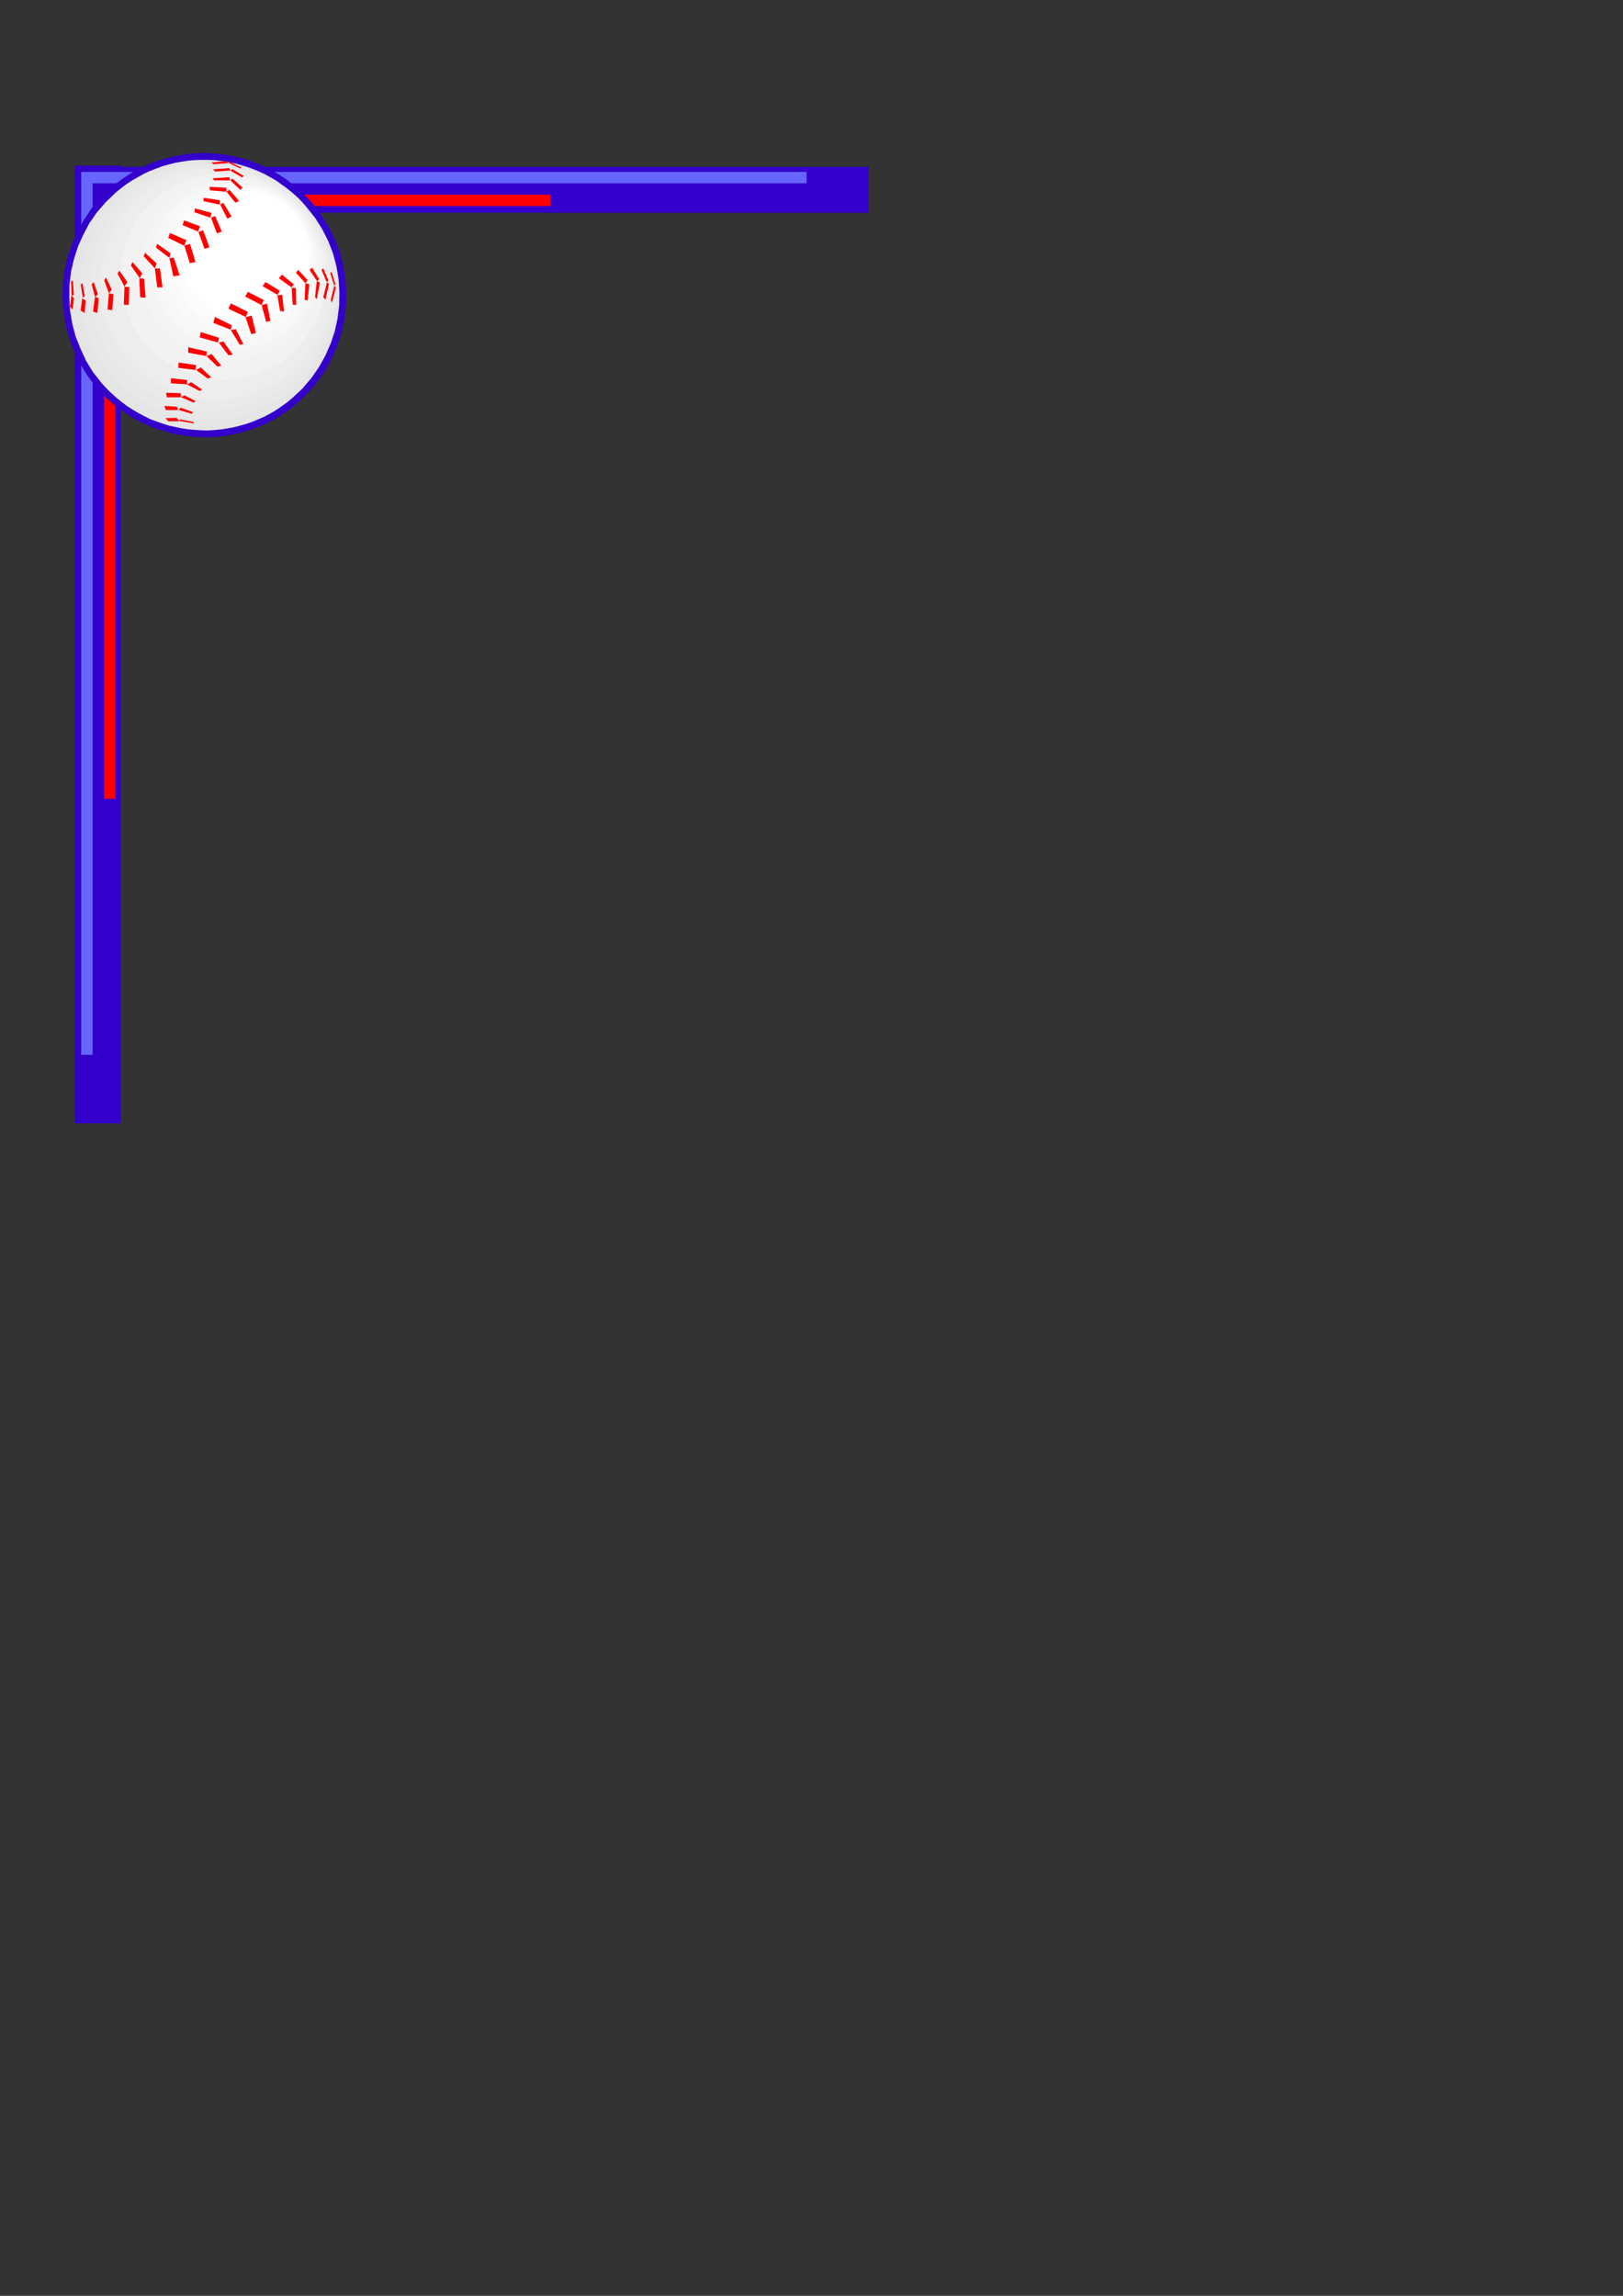 <?xml version="1.0" encoding="utf-8"?>
<!-- Created by UniConvertor 2.0rc4 (https://sk1project.net/) -->
<svg xmlns="http://www.w3.org/2000/svg" height="841.89pt" viewBox="0 0 595.276 841.89" width="595.276pt" version="1.1" xmlns:xlink="http://www.w3.org/1999/xlink" id="08d2ec70-f60d-11ea-a4ca-dcc15c148e23">

<rect x="0" y="0" width="595.276" height="841.89" fill="#333333" stroke="none"/>

<g>
	<path style="fill:#3300cc;" d="M 27.638,78.009 L 318.518,78.009 318.518,61.161 27.638,61.161 27.638,78.009 Z" />
	<path style="fill:#3300cc;" d="M 27.422,60.729 L 27.422,411.945 44.27,411.945 44.27,60.729 27.422,60.729 Z" />
	<path style="fill:#ff0000;" d="M 38.15,71.313 L 38.15,292.929 42.326,292.929 42.326,71.313 38.15,71.313 Z" />
	<path style="fill:#6666ff;" d="M 29.942,63.033 L 295.838,63.033 295.838,67.209 29.942,67.209 29.942,63.033 Z" />
	<path style="fill:#ff0000;" d="M 38.15,71.385 L 201.95,71.385 201.95,75.561 38.15,75.561 38.15,71.385 Z" />
	<path style="fill:#6666ff;" d="M 29.798,63.105 L 29.798,386.817 33.974,386.817 33.974,63.105 29.798,63.105 Z" />
	<path style="fill:#3300cc;" d="M 40.886,68.721 L 42.902,67.065 45.062,65.481 47.222,64.041 49.454,62.673 51.758,61.521 54.062,60.441 56.438,59.433 58.886,58.641 61.262,57.921 63.71,57.345 66.158,56.913 68.678,56.481 71.198,56.265 73.718,56.121 76.166,56.121 78.686,56.337 81.206,56.553 83.654,56.913 86.102,57.417 88.55,57.993 90.998,58.713 93.374,59.577 95.75,60.513 97.982,61.593 100.286,62.817 102.446,64.113 104.678,65.553 106.694,67.065 108.71,68.721 110.654,70.521 112.598,72.321 114.398,74.337 117.71,78.585 120.446,83.049 122.75,87.585 124.55,92.265 125.846,97.161 126.638,102.201 126.998,107.169 126.854,112.209 126.278,117.105 125.198,122.073 123.686,126.825 121.67,131.505 119.222,135.969 116.27,140.217 112.814,144.177 108.998,147.849 106.982,149.505 104.822,151.089 102.662,152.529 100.43,153.825 98.126,155.049 95.75,156.129 93.374,157.065 90.998,157.857 88.622,158.577 86.102,159.153 83.654,159.657 81.206,160.017 78.686,160.233 76.166,160.305 73.646,160.305 71.198,160.161 68.678,159.873 66.158,159.513 63.71,159.081 61.262,158.433 58.886,157.713 56.51,156.921 54.134,155.913 51.83,154.905 49.598,153.681 47.366,152.385 45.206,150.945 43.118,149.433 41.102,147.777 39.158,146.049 37.214,144.177 35.414,142.161 32.174,137.913 29.51,133.521 27.206,128.841 25.406,124.017 24.11,119.121 23.318,114.225 22.958,109.185 23.102,104.217 23.678,99.177 24.758,94.353 26.342,89.601 28.358,85.065 30.806,80.601 33.614,76.353 36.998,72.393 40.886,68.721 Z" />
	<path style="fill:#e5e5e5;" d="M 42.47,70.593 L 44.414,69.009 46.43,67.497 48.518,66.129 50.678,64.905 52.838,63.681 55.07,62.673 57.302,61.809 59.606,60.945 61.91,60.297 64.214,59.721 66.59,59.289 68.966,58.929 71.342,58.713 73.718,58.641 76.094,58.641 78.47,58.713 80.846,59.001 83.222,59.361 85.598,59.793 87.902,60.369 90.206,61.089 92.51,61.881 94.67,62.745 96.902,63.753 98.99,64.905 101.15,66.129 103.166,67.569 105.182,69.009 107.126,70.593 108.998,72.249 110.798,74.049 112.454,75.993 115.622,79.953 118.286,84.201 120.446,88.521 122.174,92.985 123.398,97.665 124.19,102.417 124.478,107.169 124.406,111.921 123.83,116.673 122.822,121.353 121.31,125.889 119.366,130.353 116.99,134.601 114.254,138.561 111.014,142.377 107.342,145.833 105.398,147.489 103.382,148.929 101.294,150.369 99.206,151.593 97.046,152.745 94.742,153.753 92.51,154.689 90.206,155.481 87.902,156.129 85.598,156.705 83.222,157.137 80.846,157.497 78.47,157.713 76.094,157.857 73.718,157.785 71.342,157.641 68.966,157.425 66.59,157.065 64.214,156.561 61.91,156.057 59.606,155.337 57.374,154.545 55.07,153.681 52.91,152.601 50.75,151.449 48.662,150.225 46.646,148.929 44.63,147.417 42.686,145.833 40.814,144.177 39.014,142.377 37.286,140.505 34.118,136.473 31.526,132.225 29.51,127.833 27.71,123.297 26.486,118.617 25.694,113.865 25.406,109.113 25.478,104.361 26.054,99.609 27.134,95.001 28.574,90.465 30.518,86.145 32.75,81.897 35.558,77.865 38.798,74.121 42.47,70.593 Z" />
	<path style="fill:#e8e8e8;" d="M 45.206,70.881 L 45.782,70.521 46.358,70.233 46.862,69.873 47.294,69.513 47.798,69.153 48.23,68.865 48.662,68.505 49.094,68.145 49.67,67.785 50.246,67.353 50.678,66.993 51.11,66.561 51.398,66.417 51.758,66.345 52.046,66.201 52.334,66.129 52.622,65.985 52.838,65.913 53.126,65.769 53.414,65.625 53.918,65.337 54.494,65.121 54.998,64.833 55.43,64.617 56.006,64.329 56.51,64.041 57.014,63.753 57.518,63.465 57.806,63.321 58.094,63.177 58.382,63.105 58.67,62.961 58.958,62.889 59.246,62.745 59.534,62.673 59.75,62.529 60.254,62.385 60.83,62.169 61.334,61.953 61.838,61.809 62.342,61.665 62.918,61.449 63.422,61.233 63.854,61.089 64.142,61.017 64.43,60.945 64.718,60.945 65.006,60.873 65.294,60.801 65.582,60.729 65.87,60.729 66.158,60.657 66.446,60.585 66.734,60.585 67.022,60.513 67.31,60.441 67.598,60.369 67.814,60.369 68.102,60.297 68.318,60.297 68.606,60.225 68.894,60.153 69.254,60.081 69.542,60.009 69.83,60.009 70.118,59.937 70.334,59.865 70.622,59.793 70.982,59.793 71.27,59.793 71.63,59.793 71.918,59.793 72.206,59.793 72.494,59.793 72.782,59.793 73.07,59.793 73.646,59.793 74.222,59.793 74.726,59.793 75.158,59.793 75.518,59.793 75.806,59.793 76.166,59.793 76.454,59.793 76.742,59.793 77.03,59.793 77.318,59.793 77.606,59.793 77.894,59.793 78.182,59.793 78.47,59.793 78.758,59.793 79.046,59.793 79.334,59.793 79.622,59.793 79.91,59.793 80.414,59.865 80.918,59.865 81.422,59.937 81.854,60.009 82.214,60.081 82.574,60.153 82.862,60.225 83.222,60.225 83.51,60.297 83.798,60.369 84.086,60.441 84.374,60.441 84.662,60.441 84.95,60.513 85.238,60.513 85.526,60.513 85.814,60.585 86.102,60.585 86.39,60.657 86.678,60.657 87.182,60.801 87.758,61.017 88.262,61.161 88.694,61.377 89.198,61.449 89.774,61.593 90.278,61.665 90.71,61.809 90.998,61.881 91.286,61.953 91.574,62.097 91.862,62.169 92.078,62.241 92.366,62.385 92.654,62.457 92.87,62.529 93.158,62.673 93.446,62.817 93.734,62.961 93.95,63.033 94.238,63.177 94.526,63.321 94.814,63.465 95.03,63.609 95.606,63.897 96.182,64.113 96.686,64.329 97.118,64.617 97.406,64.761 97.694,64.833 97.982,64.977 98.27,65.121 98.558,65.193 98.774,65.337 99.062,65.481 99.35,65.625 99.854,65.913 100.43,66.201 100.934,66.489 101.438,66.777 101.942,67.137 102.446,67.497 103.022,67.785 103.454,68.145 103.958,68.505 104.462,68.865 104.894,69.153 105.326,69.513 105.83,69.873 106.262,70.233 106.694,70.521 107.126,70.881 107.558,71.313 107.918,71.673 108.278,72.105 108.638,72.465 109.142,72.897 109.646,73.329 110.078,73.833 110.438,74.265 110.942,74.769 111.446,75.273 111.878,75.777 112.31,76.281 112.742,76.713 113.102,77.145 113.462,77.649 113.822,78.081 114.182,78.585 114.542,79.017 114.902,79.521 115.262,79.953 115.55,80.457 115.838,80.889 116.126,81.393 116.414,81.825 116.702,82.329 116.99,82.833 117.278,83.265 117.494,83.769 118.07,84.849 118.574,85.929 119.006,87.009 119.438,88.089 119.942,89.169 120.374,90.249 120.806,91.329 121.166,92.409 121.598,93.561 122.03,94.713 122.39,95.865 122.75,97.017 122.894,98.169 123.038,99.249 123.11,100.401 123.11,101.553 123.254,102.633 123.398,103.785 123.542,104.865 123.614,106.017 123.614,107.097 123.542,108.177 123.47,109.329 123.398,110.481 123.326,111.561 123.182,112.641 123.11,113.721 122.966,114.801 122.75,116.025 122.534,117.177 122.318,118.401 122.03,119.625 121.67,120.633 121.382,121.641 121.022,122.649 120.662,123.657 120.158,124.737 119.654,125.817 119.15,126.897 118.646,127.977 118.358,128.409 118.142,128.913 117.854,129.345 117.566,129.849 117.278,130.353 116.918,130.857 116.63,131.289 116.342,131.793 115.982,132.225 115.694,132.729 115.334,133.233 115.046,133.737 114.686,134.169 114.398,134.673 114.038,135.177 113.678,135.681 113.318,136.113 113.03,136.617 112.67,137.049 112.31,137.481 112.022,137.913 111.662,138.345 111.302,138.849 110.942,139.281 110.51,139.713 110.078,140.217 109.646,140.649 109.214,141.081 108.782,141.513 108.278,141.945 107.774,142.449 107.27,142.881 106.838,143.169 106.334,143.457 105.83,143.745 105.326,144.033 104.894,144.465 104.462,144.825 103.958,145.257 103.454,145.617 103.022,146.049 102.446,146.409 101.942,146.841 101.438,147.201 100.934,147.489 100.43,147.705 99.854,147.921 99.35,148.137 98.846,148.353 98.342,148.569 97.838,148.857 97.334,149.073 97.046,149.145 96.83,149.217 96.542,149.361 96.254,149.433 95.966,149.577 95.606,149.649 95.318,149.793 95.03,149.865 94.598,150.153 94.094,150.441 93.59,150.729 93.086,151.017 92.798,151.089 92.51,151.161 92.222,151.233 91.934,151.233 91.646,151.305 91.358,151.377 90.998,151.449 90.71,151.521 90.278,151.737 89.774,151.953 89.198,152.169 88.694,152.385 88.262,152.601 87.758,152.745 87.182,152.961 86.678,153.177 86.39,153.249 86.102,153.249 85.814,153.321 85.526,153.393 85.238,153.465 84.95,153.465 84.662,153.537 84.374,153.537 84.086,153.537 83.798,153.537 83.51,153.537 83.222,153.537 82.862,153.537 82.574,153.537 82.214,153.537 81.854,153.537 81.422,153.609 80.918,153.753 80.414,153.825 79.91,153.969 79.622,153.969 79.334,153.969 78.974,153.969 78.686,153.969 78.326,153.969 78.038,153.969 77.678,153.969 77.318,153.969 77.102,153.969 76.814,153.969 76.598,153.969 76.31,153.969 76.022,153.969 75.734,153.969 75.446,153.969 75.158,153.969 74.726,153.969 74.222,153.969 73.646,153.969 73.07,153.969 72.782,153.897 72.494,153.825 72.206,153.825 71.918,153.753 71.63,153.681 71.27,153.609 70.982,153.609 70.622,153.537 70.334,153.537 70.118,153.537 69.83,153.537 69.542,153.465 69.254,153.465 68.894,153.465 68.606,153.393 68.318,153.393 68.102,153.321 67.814,153.249 67.598,153.177 67.31,153.105 67.022,153.105 66.734,153.033 66.446,152.961 66.158,152.889 65.87,152.817 65.582,152.745 65.294,152.673 65.006,152.601 64.718,152.601 64.43,152.529 64.142,152.457 63.854,152.385 63.422,152.169 62.99,151.953 62.486,151.737 61.982,151.521 61.766,151.449 61.478,151.377 61.19,151.305 60.902,151.233 60.614,151.233 60.326,151.161 60.038,151.089 59.75,151.017 59.534,150.873 59.246,150.729 58.958,150.585 58.67,150.441 58.382,150.297 58.094,150.153 57.806,150.009 57.518,149.865 57.014,149.649 56.51,149.433 56.006,149.217 55.43,149.073 54.998,148.785 54.494,148.497 53.918,148.209 53.414,147.921 52.982,147.633 52.55,147.273 52.118,146.985 51.614,146.697 51.182,146.481 50.678,146.193 50.102,145.905 49.526,145.617 49.094,145.257 48.59,144.825 48.014,144.465 47.51,144.033 47.15,143.745 46.718,143.457 46.358,143.169 45.926,142.881 45.422,142.449 44.918,141.945 44.414,141.513 43.838,141.081 43.406,140.649 42.974,140.145 42.542,139.713 42.11,139.281 41.75,138.849 41.318,138.345 40.958,137.913 40.526,137.481 40.166,137.049 39.806,136.617 39.446,136.185 39.086,135.681 38.654,135.249 38.294,134.817 37.934,134.313 37.574,133.881 37.286,133.377 36.998,132.873 36.638,132.369 36.35,131.793 35.99,131.289 35.702,130.785 35.342,130.209 35.054,129.705 34.622,128.625 34.19,127.545 33.758,126.537 33.254,125.457 32.75,124.377 32.246,123.297 31.742,122.217 31.166,121.137 31.022,120.057 30.806,118.977 30.518,117.897 30.23,116.817 30.086,115.665 29.87,114.441 29.654,113.289 29.438,112.065 29.51,110.985 29.51,109.905 29.51,108.825 29.438,107.745 29.51,106.665 29.51,105.585 29.51,104.433 29.438,103.281 29.582,102.057 29.654,100.905 29.798,99.681 29.87,98.529 30.158,97.449 30.446,96.369 30.734,95.361 30.95,94.281 31.238,93.273 31.598,92.193 31.886,91.185 32.102,90.177 32.678,89.097 33.182,88.017 33.758,86.937 34.19,85.857 34.694,84.777 35.198,83.697 35.702,82.617 36.206,81.537 36.566,81.105 36.926,80.673 37.286,80.241 37.574,79.737 37.934,79.305 38.222,78.801 38.582,78.369 38.87,77.865 39.302,77.433 39.734,77.001 40.094,76.569 40.526,76.065 40.886,75.633 41.318,75.201 41.678,74.697 42.11,74.265 42.542,73.833 42.902,73.401 43.334,72.969 43.694,72.537 44.054,72.177 44.414,71.745 44.846,71.313 45.206,70.881 Z" />
	<path style="fill:#eaeaea;" d="M 48.23,71.385 L 48.734,71.025 49.238,70.737 49.742,70.377 50.174,70.089 50.678,69.729 51.11,69.369 51.542,69.081 51.902,68.721 52.406,68.289 52.838,67.929 53.342,67.641 53.774,67.281 54.062,67.137 54.422,67.065 54.638,66.921 54.926,66.777 55.214,66.705 55.502,66.561 55.718,66.489 56.006,66.345 56.51,66.129 56.942,65.841 57.446,65.553 57.878,65.337 58.382,65.049 58.886,64.761 59.39,64.473 59.894,64.185 60.398,63.969 60.974,63.753 61.478,63.537 61.982,63.321 62.486,63.177 62.99,63.033 63.494,62.889 63.926,62.745 64.43,62.601 64.934,62.385 65.366,62.169 65.798,62.025 66.086,62.025 66.374,61.953 66.662,61.881 66.95,61.809 67.238,61.809 67.526,61.737 67.814,61.665 68.03,61.593 68.606,61.521 69.11,61.449 69.614,61.305 70.118,61.233 70.406,61.161 70.694,61.089 70.982,61.017 71.27,60.945 71.558,60.945 71.846,60.873 72.134,60.801 72.35,60.729 72.638,60.729 72.998,60.729 73.286,60.729 73.574,60.729 73.862,60.729 74.078,60.729 74.366,60.729 74.654,60.729 75.158,60.729 75.662,60.729 76.166,60.729 76.598,60.729 76.886,60.729 77.246,60.729 77.534,60.729 77.822,60.729 78.11,60.729 78.326,60.729 78.614,60.729 78.902,60.729 79.19,60.729 79.478,60.729 79.766,60.729 80.054,60.729 80.342,60.729 80.63,60.729 80.918,60.729 81.134,60.729 81.638,60.801 82.142,60.801 82.574,60.873 83.006,60.945 83.294,61.017 83.582,61.089 83.942,61.161 84.23,61.161 84.518,61.233 84.806,61.305 85.094,61.377 85.382,61.449 85.67,61.449 85.958,61.521 86.246,61.521 86.534,61.521 86.75,61.521 87.038,61.521 87.326,61.593 87.542,61.593 88.046,61.809 88.55,61.953 89.054,62.169 89.486,62.313 89.99,62.385 90.494,62.529 90.926,62.601 91.43,62.745 91.934,62.889 92.438,63.033 92.942,63.177 93.374,63.321 93.95,63.609 94.454,63.825 94.958,64.113 95.462,64.401 95.966,64.617 96.542,64.833 97.046,65.049 97.478,65.337 98.054,65.553 98.63,65.841 99.134,66.129 99.566,66.345 100.07,66.633 100.574,66.921 101.078,67.209 101.51,67.497 102.014,67.785 102.59,68.073 103.022,68.361 103.454,68.721 103.958,69.081 104.39,69.369 104.822,69.729 105.254,70.089 105.758,70.377 106.19,70.737 106.622,71.025 106.982,71.385 107.342,71.745 107.702,72.033 108.062,72.393 108.422,72.825 108.926,73.257 109.358,73.689 109.79,74.121 110.15,74.553 110.654,75.057 111.086,75.489 111.446,75.921 111.806,76.353 112.238,76.785 112.598,77.289 112.958,77.721 113.318,78.153 113.678,78.585 114.038,79.017 114.326,79.521 114.686,79.953 115.262,80.817 115.766,81.753 116.27,82.689 116.774,83.625 117.278,84.633 117.782,85.641 118.286,86.649 118.718,87.657 119.15,88.665 119.582,89.673 119.942,90.753 120.23,91.761 120.662,92.841 121.022,93.921 121.454,95.001 121.814,96.081 121.886,97.161 122.03,98.241 122.102,99.321 122.174,100.401 122.318,101.481 122.462,102.561 122.534,103.641 122.606,104.721 122.606,105.729 122.534,106.809 122.462,107.817 122.39,108.897 122.318,109.905 122.246,110.913 122.102,111.993 121.958,113.001 121.814,114.153 121.598,115.305 121.382,116.457 121.094,117.609 120.806,118.545 120.446,119.481 120.158,120.489 119.798,121.425 119.366,122.433 118.934,123.441 118.43,124.521 117.926,125.529 117.638,125.961 117.35,126.465 117.134,126.897 116.846,127.329 116.558,127.761 116.27,128.193 115.982,128.697 115.694,129.129 115.406,129.561 115.118,130.065 114.83,130.497 114.47,131.001 114.11,131.505 113.822,131.937 113.462,132.441 113.102,132.873 112.814,133.305 112.526,133.737 112.238,134.169 111.95,134.601 111.59,135.033 111.302,135.465 110.942,135.825 110.582,136.257 110.15,136.689 109.79,137.121 109.358,137.553 108.926,137.985 108.494,138.417 108.062,138.849 107.63,139.209 107.198,139.641 106.766,139.929 106.262,140.217 105.758,140.505 105.254,140.793 104.822,141.153 104.39,141.513 103.958,141.945 103.454,142.305 103.022,142.737 102.59,143.097 102.014,143.385 101.51,143.745 101.078,143.961 100.574,144.177 100.07,144.465 99.566,144.681 99.134,144.897 98.702,145.113 98.198,145.329 97.694,145.545 97.478,145.617 97.19,145.761 96.902,145.833 96.614,145.905 96.326,146.049 96.038,146.121 95.75,146.265 95.462,146.337 95.03,146.625 94.598,146.913 94.094,147.201 93.59,147.489 93.374,147.561 93.086,147.633 92.798,147.705 92.51,147.705 92.294,147.777 92.006,147.849 91.718,147.921 91.43,147.921 90.926,148.065 90.494,148.281 89.99,148.497 89.486,148.713 89.054,148.929 88.55,149.073 88.046,149.217 87.542,149.433 87.326,149.505 87.038,149.505 86.75,149.577 86.534,149.649 86.246,149.721 85.958,149.721 85.67,149.793 85.382,149.793 85.094,149.793 84.806,149.793 84.518,149.793 84.23,149.793 83.942,149.793 83.582,149.793 83.294,149.793 83.006,149.793 82.574,149.937 82.142,150.009 81.638,150.153 81.134,150.297 80.846,150.297 80.558,150.297 80.27,150.297 79.982,150.297 79.622,150.297 79.334,150.297 78.974,150.297 78.686,150.297 78.182,150.297 77.678,150.297 77.174,150.297 76.598,150.297 76.166,150.297 75.662,150.297 75.158,150.297 74.654,150.297 74.366,150.225 74.078,150.153 73.862,150.081 73.574,150.009 73.286,150.009 72.998,149.937 72.638,149.865 72.35,149.793 72.134,149.793 71.846,149.721 71.558,149.721 71.27,149.721 70.982,149.721 70.694,149.721 70.406,149.649 70.118,149.649 69.614,149.505 69.11,149.361 68.606,149.289 68.03,149.145 67.814,149.073 67.526,149.001 67.238,149.001 66.95,148.929 66.662,148.857 66.374,148.785 66.086,148.785 65.798,148.713 65.438,148.497 65.006,148.281 64.574,148.065 64.142,147.921 63.926,147.921 63.638,147.849 63.35,147.777 63.134,147.705 62.846,147.705 62.558,147.633 62.27,147.561 61.982,147.489 61.478,147.201 60.974,146.913 60.398,146.625 59.894,146.337 59.39,146.121 58.886,145.905 58.382,145.761 57.878,145.545 57.446,145.257 56.942,144.969 56.51,144.681 56.006,144.393 55.574,144.105 55.142,143.889 54.71,143.601 54.278,143.385 53.774,143.097 53.27,142.809 52.766,142.593 52.262,142.305 51.83,141.945 51.398,141.513 50.894,141.153 50.39,140.793 50.03,140.505 49.598,140.217 49.166,139.929 48.734,139.641 48.374,139.281 47.942,138.849 47.438,138.417 46.934,137.985 46.502,137.553 46.07,137.121 45.638,136.689 45.134,136.257 44.774,135.825 44.486,135.465 44.126,135.033 43.694,134.673 43.334,134.241 43.046,133.737 42.686,133.305 42.326,132.873 41.966,132.441 41.606,132.009 41.246,131.505 40.886,131.073 40.598,130.641 40.31,130.137 40.022,129.633 39.734,129.129 39.446,128.697 39.158,128.193 38.798,127.689 38.51,127.185 38.15,126.177 37.718,125.169 37.286,124.089 36.782,123.081 36.35,122.073 35.846,121.065 35.414,120.057 34.91,119.049 34.694,118.041 34.478,117.033 34.262,115.953 33.974,114.945 33.83,113.865 33.614,112.713 33.398,111.561 33.11,110.409 33.182,109.401 33.182,108.393 33.182,107.313 33.11,106.305 33.182,105.297 33.182,104.217 33.182,103.209 33.11,102.129 33.254,100.977 33.398,99.825 33.47,98.673 33.542,97.521 33.902,96.513 34.19,95.505 34.478,94.425 34.694,93.417 34.982,92.481 35.27,91.545 35.486,90.537 35.702,89.601 36.206,88.593 36.782,87.585 37.214,86.505 37.646,85.497 38.15,84.489 38.654,83.481 39.158,82.473 39.59,81.465 39.95,81.033 40.238,80.601 40.598,80.169 40.886,79.737 41.246,79.305 41.534,78.873 41.894,78.441 42.182,78.009 42.614,77.577 42.974,77.145 43.334,76.713 43.694,76.281 44.054,75.849 44.414,75.417 44.774,74.985 45.134,74.553 45.566,74.121 45.998,73.761 46.358,73.329 46.718,72.969 47.078,72.537 47.51,72.177 47.87,71.745 48.23,71.385 Z" />
	<path style="fill:#ededed;" d="M 51.11,71.817 L 51.614,71.529 52.046,71.169 52.478,70.881 52.91,70.593 53.342,70.305 53.774,70.017 54.134,69.657 54.494,69.369 54.998,69.009 55.502,68.649 56.006,68.289 56.438,67.929 56.942,67.713 57.518,67.497 57.95,67.353 58.382,67.137 58.886,66.849 59.39,66.633 59.822,66.345 60.254,66.129 60.758,65.841 61.262,65.625 61.694,65.409 62.126,65.121 62.63,64.905 63.206,64.689 63.71,64.545 64.142,64.329 64.646,64.185 65.15,63.969 65.582,63.825 66.014,63.681 66.446,63.537 66.878,63.321 67.31,63.177 67.742,63.033 68.03,62.961 68.318,62.889 68.606,62.889 68.894,62.817 69.11,62.745 69.398,62.673 69.686,62.673 69.902,62.601 70.406,62.529 70.91,62.385 71.414,62.313 71.846,62.241 72.422,62.097 72.998,62.025 73.502,61.881 73.934,61.881 74.222,61.881 74.51,61.881 74.798,61.881 75.086,61.881 75.374,61.881 75.662,61.881 75.95,61.881 76.166,61.881 76.67,61.881 77.102,61.881 77.606,61.881 78.038,61.881 78.326,61.881 78.614,61.881 78.902,61.881 79.118,61.881 79.406,61.881 79.694,61.881 79.91,61.881 80.198,61.881 80.702,61.881 81.278,61.881 81.782,61.881 82.214,61.881 82.718,61.881 83.15,61.953 83.582,61.953 84.014,62.025 84.302,62.025 84.59,62.097 84.878,62.169 85.166,62.169 85.454,62.241 85.742,62.313 86.03,62.385 86.246,62.385 86.822,62.457 87.326,62.457 87.83,62.529 88.334,62.601 88.838,62.817 89.27,62.961 89.702,63.105 90.134,63.249 90.638,63.321 91.142,63.465 91.574,63.537 92.006,63.681 92.51,63.825 93.014,63.969 93.446,64.185 93.878,64.329 94.382,64.545 94.958,64.761 95.462,65.049 95.894,65.265 96.398,65.481 96.83,65.697 97.262,65.913 97.694,66.129 98.27,66.345 98.774,66.633 99.278,66.849 99.782,67.137 100.214,67.425 100.718,67.641 101.15,67.857 101.582,68.145 102.086,68.433 102.59,68.721 103.022,69.081 103.454,69.369 103.886,69.657 104.318,70.017 104.678,70.305 105.038,70.593 105.542,70.881 105.974,71.169 106.406,71.529 106.766,71.817 107.198,72.177 107.486,72.537 107.846,72.897 108.134,73.257 108.566,73.689 108.926,74.049 109.358,74.481 109.718,74.841 110.15,75.273 110.582,75.705 111.014,76.137 111.374,76.641 111.734,77.073 112.094,77.433 112.454,77.865 112.742,78.297 113.102,78.657 113.39,79.089 113.75,79.521 114.038,79.953 114.542,80.817 115.118,81.681 115.622,82.545 116.054,83.409 116.558,84.417 116.99,85.353 117.422,86.361 117.782,87.297 118.214,88.233 118.646,89.241 119.006,90.177 119.366,91.185 119.798,92.193 120.158,93.201 120.446,94.281 120.806,95.289 120.95,96.297 121.094,97.305 121.166,98.385 121.166,99.393 121.31,100.401 121.454,101.409 121.526,102.489 121.526,103.497 121.526,104.433 121.526,105.369 121.454,106.449 121.382,107.457 121.31,108.321 121.238,109.329 121.094,110.265 121.022,111.273 120.806,112.353 120.59,113.433 120.374,114.513 120.086,115.665 119.87,116.601 119.582,117.465 119.222,118.329 118.862,119.265 118.43,120.201 117.998,121.209 117.566,122.145 117.134,123.153 116.918,123.585 116.63,124.017 116.342,124.449 116.126,124.809 115.838,125.241 115.55,125.673 115.262,126.105 114.974,126.537 114.686,126.969 114.398,127.473 114.11,127.905 113.822,128.337 113.534,128.769 113.174,129.201 112.886,129.633 112.598,130.065 112.31,130.497 112.022,130.929 111.734,131.289 111.446,131.721 111.086,132.153 110.798,132.513 110.438,132.945 110.15,133.377 109.79,133.737 109.358,134.169 108.998,134.529 108.638,134.961 108.206,135.321 107.774,135.753 107.342,136.185 106.91,136.617 106.478,136.905 106.046,137.121 105.542,137.337 105.038,137.625 104.678,137.985 104.318,138.345 103.886,138.705 103.454,139.065 103.022,139.425 102.59,139.785 102.086,140.145 101.582,140.505 101.15,140.721 100.718,140.865 100.214,141.081 99.782,141.297 99.35,141.513 98.918,141.729 98.414,141.945 97.91,142.161 97.478,142.305 96.902,142.449 96.398,142.665 95.894,142.809 95.462,143.097 95.03,143.313 94.598,143.601 94.094,143.889 93.662,144.033 93.086,144.105 92.582,144.249 92.006,144.393 91.574,144.537 91.142,144.753 90.638,144.969 90.134,145.113 89.702,145.329 89.27,145.473 88.838,145.617 88.334,145.833 87.83,145.905 87.326,145.977 86.822,146.121 86.246,146.193 86.03,146.193 85.742,146.193 85.454,146.193 85.166,146.193 84.878,146.193 84.59,146.193 84.302,146.193 84.014,146.193 83.582,146.265 83.15,146.409 82.718,146.481 82.214,146.553 81.998,146.553 81.71,146.553 81.422,146.553 81.134,146.553 80.846,146.553 80.558,146.553 80.198,146.553 79.91,146.553 79.478,146.553 79.046,146.553 78.542,146.553 78.038,146.553 77.606,146.553 77.102,146.553 76.67,146.553 76.166,146.553 75.95,146.553 75.662,146.481 75.374,146.481 75.086,146.409 74.798,146.337 74.51,146.265 74.222,146.265 73.934,146.193 73.502,146.121 72.998,146.049 72.422,146.049 71.846,145.977 71.414,145.905 70.91,145.761 70.406,145.689 69.902,145.545 69.686,145.473 69.398,145.401 69.11,145.401 68.894,145.329 68.606,145.257 68.318,145.185 68.03,145.185 67.742,145.113 67.382,144.969 67.022,144.753 66.59,144.537 66.158,144.393 65.726,144.249 65.222,144.105 64.646,144.033 64.142,143.889 63.71,143.601 63.206,143.313 62.63,143.097 62.126,142.809 61.694,142.665 61.262,142.449 60.758,142.305 60.254,142.161 59.822,141.873 59.39,141.585 58.886,141.369 58.382,141.081 58.022,140.793 57.662,140.505 57.23,140.289 56.798,140.001 56.366,139.785 55.934,139.497 55.43,139.281 54.926,139.065 54.494,138.705 54.062,138.345 53.63,137.985 53.126,137.625 52.766,137.337 52.406,137.121 52.046,136.905 51.614,136.617 51.182,136.185 50.75,135.753 50.318,135.321 49.814,134.961 49.454,134.529 49.094,134.169 48.662,133.737 48.23,133.377 47.87,132.945 47.582,132.585 47.222,132.225 46.79,131.793 46.502,131.361 46.214,130.929 45.854,130.569 45.566,130.137 45.206,129.705 44.918,129.345 44.558,128.913 44.198,128.481 43.91,128.049 43.694,127.545 43.406,127.113 43.118,126.609 42.83,126.177 42.47,125.673 42.182,125.241 41.894,124.809 41.534,123.801 41.102,122.865 40.67,121.857 40.238,120.921 39.878,119.913 39.446,118.977 39.014,117.969 38.51,117.033 38.294,116.097 38.078,115.089 37.862,114.153 37.574,113.145 37.43,112.065 37.214,110.985 37.07,109.905 36.854,108.825 36.854,107.889 36.854,106.881 36.854,105.945 36.854,104.937 36.854,104.001 36.854,102.993 36.854,101.985 36.854,100.977 36.926,99.969 37.07,98.889 37.142,97.809 37.214,96.657 37.502,95.721 37.79,94.713 38.006,93.777 38.294,92.769 38.582,91.833 38.798,90.969 39.086,90.105 39.302,89.169 39.806,88.161 40.238,87.225 40.67,86.217 41.102,85.281 41.606,84.345 42.038,83.337 42.47,82.401 42.902,81.465 43.19,81.033 43.55,80.601 43.838,80.169 44.198,79.809 44.486,79.377 44.774,78.945 45.062,78.585 45.35,78.153 45.71,77.721 46.07,77.361 46.43,76.929 46.79,76.497 47.15,76.065 47.51,75.633 47.87,75.273 48.23,74.841 48.59,74.481 49.022,74.121 49.382,73.761 49.742,73.329 50.102,72.969 50.39,72.609 50.75,72.249 51.11,71.817 Z" />
	<path style="fill:#ededed;" d="M 54.062,72.249 L 54.494,71.961 54.926,71.673 55.358,71.385 55.718,71.097 56.15,70.809 56.582,70.521 56.942,70.161 57.302,69.873 57.806,69.513 58.238,69.225 58.67,68.865 59.102,68.577 59.606,68.433 60.038,68.217 60.542,68.073 60.974,67.857 61.478,67.641 61.91,67.353 62.342,67.137 62.702,66.921 63.206,66.633 63.638,66.417 64.07,66.201 64.43,65.913 64.934,65.697 65.438,65.481 65.942,65.337 66.374,65.121 66.878,64.977 67.31,64.833 67.742,64.761 68.102,64.617 68.534,64.473 68.966,64.257 69.398,64.113 69.758,63.969 70.334,63.897 70.838,63.753 71.342,63.681 71.846,63.609 72.278,63.537 72.782,63.393 73.214,63.321 73.646,63.249 74.15,63.105 74.726,63.033 75.23,62.889 75.662,62.817 76.166,62.817 76.742,62.817 77.246,62.817 77.678,62.817 78.182,62.817 78.614,62.817 79.046,62.817 79.478,62.817 80.054,62.817 80.558,62.817 80.99,62.817 81.494,62.817 81.998,62.817 82.502,62.817 83.006,62.817 83.438,62.817 83.942,62.889 84.374,62.889 84.734,62.961 85.094,63.033 85.67,63.105 86.246,63.249 86.75,63.321 87.182,63.393 87.758,63.465 88.334,63.465 88.766,63.537 89.198,63.609 89.702,63.753 90.134,63.897 90.494,64.041 90.854,64.257 91.358,64.329 91.862,64.401 92.294,64.545 92.726,64.617 93.158,64.761 93.59,64.833 94.022,64.977 94.454,65.121 94.958,65.409 95.39,65.625 95.894,65.841 96.326,66.057 96.83,66.273 97.262,66.489 97.694,66.705 98.054,66.921 98.558,67.137 99.062,67.353 99.566,67.641 99.998,67.857 100.502,68.145 100.934,68.361 101.366,68.577 101.726,68.793 102.158,69.081 102.59,69.297 103.022,69.585 103.454,69.873 103.886,70.161 104.318,70.521 104.678,70.809 105.038,71.097 105.47,71.385 105.902,71.673 106.262,71.961 106.622,72.249 106.982,72.609 107.27,72.969 107.558,73.257 107.846,73.545 108.278,73.977 108.71,74.337 109.07,74.769 109.43,75.129 109.862,75.561 110.222,75.921 110.582,76.353 110.942,76.785 111.302,77.145 111.59,77.577 111.95,77.937 112.238,78.369 112.598,78.729 112.886,79.161 113.246,79.521 113.534,79.953 114.038,80.745 114.47,81.609 114.902,82.401 115.334,83.265 115.838,84.129 116.27,85.065 116.702,86.001 117.062,86.865 117.494,87.801 117.854,88.665 118.214,89.601 118.574,90.465 118.862,91.473 119.222,92.481 119.51,93.417 119.798,94.425 119.942,95.361 120.086,96.369 120.158,97.305 120.158,98.313 120.302,99.249 120.446,100.185 120.518,101.193 120.59,102.129 120.59,102.993 120.518,103.929 120.446,104.937 120.374,105.873 120.302,106.737 120.23,107.673 120.086,108.537 120.014,109.473 119.87,110.553 119.654,111.561 119.438,112.569 119.15,113.649 118.934,114.513 118.646,115.305 118.358,116.169 118.07,117.033 117.71,117.969 117.278,118.905 116.846,119.841 116.342,120.705 115.91,121.497 115.406,122.361 114.902,123.153 114.398,124.017 114.11,124.377 113.822,124.809 113.534,125.169 113.246,125.601 112.958,126.033 112.67,126.465 112.382,126.897 112.094,127.329 111.806,127.689 111.518,128.049 111.23,128.409 111.014,128.769 110.726,129.201 110.438,129.561 110.15,129.921 109.862,130.353 109.502,130.713 109.07,131.145 108.71,131.505 108.35,131.865 107.99,132.297 107.558,132.657 107.198,133.017 106.766,133.377 106.406,133.665 105.974,133.881 105.542,134.097 105.038,134.313 104.678,134.673 104.318,135.033 103.886,135.393 103.454,135.753 103.022,136.113 102.59,136.401 102.158,136.761 101.726,137.049 101.366,137.265 100.934,137.409 100.502,137.625 99.998,137.769 99.566,137.985 99.134,138.201 98.702,138.417 98.198,138.633 97.766,138.777 97.334,138.921 96.83,139.137 96.326,139.281 95.966,139.569 95.534,139.785 95.102,140.001 94.67,140.289 94.238,140.433 93.734,140.505 93.23,140.649 92.726,140.793 92.294,140.937 91.862,141.081 91.358,141.297 90.854,141.441 90.494,141.585 90.134,141.729 89.702,141.873 89.198,142.089 88.766,142.161 88.334,142.233 87.758,142.377 87.182,142.449 86.75,142.449 86.246,142.449 85.67,142.449 85.094,142.449 84.734,142.521 84.374,142.593 83.942,142.737 83.438,142.809 83.222,142.809 82.934,142.809 82.646,142.809 82.43,142.809 82.142,142.809 81.854,142.809 81.566,142.809 81.278,142.809 80.846,142.809 80.414,142.809 79.982,142.809 79.478,142.809 79.046,142.809 78.614,142.809 78.182,142.809 77.678,142.809 77.246,142.737 76.742,142.593 76.166,142.521 75.662,142.449 75.23,142.377 74.726,142.305 74.15,142.305 73.646,142.233 73.214,142.161 72.782,142.017 72.278,141.945 71.846,141.801 71.342,141.729 70.838,141.585 70.334,141.513 69.758,141.441 69.398,141.297 69.038,141.081 68.678,140.937 68.246,140.793 67.814,140.649 67.382,140.505 66.878,140.433 66.374,140.289 65.942,140.001 65.438,139.785 64.934,139.569 64.43,139.281 64.07,139.137 63.638,138.921 63.206,138.777 62.702,138.633 62.342,138.345 61.91,138.129 61.478,137.913 60.974,137.625 60.614,137.337 60.254,137.121 59.822,136.833 59.39,136.617 59.03,136.401 58.598,136.185 58.166,135.969 57.662,135.753 57.302,135.393 56.87,135.033 56.438,134.673 55.934,134.313 55.574,134.097 55.286,133.881 54.926,133.665 54.494,133.377 54.134,133.017 53.774,132.657 53.342,132.297 52.838,131.865 52.478,131.505 52.118,131.073 51.758,130.713 51.326,130.353 51.038,129.993 50.75,129.633 50.39,129.273 50.03,128.841 49.742,128.481 49.454,128.121 49.166,127.761 48.806,127.329 48.518,126.969 48.158,126.537 47.87,126.177 47.51,125.745 47.294,125.313 47.006,124.809 46.718,124.377 46.502,123.945 46.214,123.513 45.926,123.081 45.638,122.649 45.35,122.217 44.99,121.281 44.63,120.345 44.198,119.481 43.766,118.545 43.406,117.681 42.974,116.745 42.614,115.881 42.182,115.017 42.038,114.081 41.822,113.145 41.606,112.209 41.318,111.273 41.174,110.265 41.03,109.257 40.814,108.249 40.526,107.241 40.598,106.305 40.598,105.369 40.598,104.433 40.526,103.497 40.598,102.633 40.598,101.697 40.598,100.761 40.526,99.753 40.67,98.745 40.814,97.737 40.886,96.729 40.958,95.721 41.246,94.785 41.534,93.849 41.75,92.985 41.966,92.049 42.254,91.185 42.47,90.321 42.686,89.457 42.902,88.593 43.406,87.657 43.838,86.721 44.27,85.785 44.63,84.921 45.134,84.057 45.566,83.121 45.998,82.257 46.358,81.393 46.646,80.961 46.934,80.601 47.222,80.169 47.51,79.809 47.798,79.377 48.086,79.017 48.302,78.585 48.59,78.225 48.95,77.865 49.31,77.433 49.67,77.073 50.03,76.713 50.39,76.353 50.678,75.921 51.038,75.561 51.326,75.129 51.686,74.769 52.046,74.409 52.406,74.049 52.766,73.689 53.054,73.329 53.414,72.969 53.702,72.609 54.062,72.249 Z" />
	<path style="fill:#f2f2f2;" d="M 57.014,72.681 L 57.446,72.393 57.878,72.177 58.238,71.889 58.598,71.673 59.03,71.385 59.39,71.097 59.678,70.809 60.038,70.521 60.47,70.161 60.902,69.873 61.334,69.513 61.694,69.225 62.198,69.081 62.702,68.865 63.134,68.649 63.566,68.505 63.998,68.289 64.43,68.073 64.79,67.857 65.078,67.641 65.582,67.425 66.014,67.209 66.446,66.993 66.806,66.777 67.31,66.561 67.742,66.417 68.174,66.201 68.606,66.057 69.038,65.913 69.47,65.769 69.83,65.553 70.19,65.409 70.622,65.265 71.054,65.121 71.414,64.977 71.774,64.833 72.278,64.761 72.782,64.689 73.214,64.617 73.646,64.545 74.15,64.401 74.582,64.329 75.014,64.185 75.446,64.113 75.95,64.041 76.454,63.969 76.886,63.825 77.318,63.753 77.822,63.753 78.326,63.753 78.83,63.753 79.262,63.753 79.694,63.753 80.126,63.753 80.558,63.753 80.918,63.753 81.422,63.753 81.926,63.753 82.358,63.753 82.862,63.753 83.366,63.753 83.798,63.753 84.23,63.753 84.662,63.753 85.094,63.825 85.526,63.825 85.886,63.897 86.174,63.969 86.678,64.041 87.254,64.113 87.758,64.257 88.19,64.329 88.694,64.401 89.198,64.401 89.702,64.473 90.134,64.545 90.494,64.689 90.926,64.833 91.286,64.977 91.646,65.121 92.15,65.193 92.582,65.265 93.014,65.337 93.374,65.409 93.878,65.553 94.31,65.769 94.67,65.913 94.958,66.057 95.462,66.273 95.894,66.417 96.326,66.633 96.758,66.849 97.262,67.065 97.694,67.209 98.054,67.425 98.414,67.641 98.918,67.857 99.35,68.073 99.782,68.289 100.214,68.505 100.646,68.721 101.078,68.937 101.51,69.225 101.87,69.441 102.302,69.729 102.734,69.945 103.166,70.233 103.454,70.521 103.886,70.809 104.246,71.097 104.606,71.385 104.966,71.673 105.398,71.889 105.758,72.177 106.19,72.393 106.55,72.681 106.838,72.969 107.126,73.329 107.342,73.617 107.558,73.977 107.99,74.337 108.35,74.697 108.71,75.057 109.07,75.417 109.502,75.777 109.862,76.137 110.15,76.497 110.51,76.857 110.87,77.217 111.158,77.649 111.518,78.009 111.806,78.369 112.094,78.801 112.31,79.161 112.598,79.521 112.886,79.881 113.39,80.673 113.822,81.465 114.254,82.257 114.686,83.049 115.118,83.913 115.55,84.705 115.838,85.569 116.198,86.433 116.63,87.297 116.99,88.161 117.35,89.025 117.638,89.817 117.998,90.753 118.358,91.617 118.646,92.553 118.862,93.489 119.006,94.425 119.15,95.361 119.222,96.297 119.222,97.233 119.366,98.097 119.51,99.033 119.582,99.897 119.654,100.833 119.654,101.625 119.582,102.489 119.51,103.425 119.438,104.289 119.366,105.153 119.294,105.945 119.15,106.809 119.078,107.673 118.934,108.609 118.718,109.617 118.502,110.553 118.286,111.561 118.07,112.353 117.782,113.217 117.494,114.009 117.206,114.801 116.846,115.665 116.414,116.529 116.054,117.465 115.622,118.329 115.19,119.049 114.758,119.769 114.254,120.561 113.75,121.353 113.534,121.713 113.246,122.145 112.958,122.505 112.67,122.865 112.454,123.297 112.166,123.657 111.878,124.089 111.59,124.449 111.374,124.809 111.086,125.169 110.87,125.529 110.582,125.889 110.294,126.249 110.006,126.609 109.718,126.969 109.43,127.329 109.07,127.689 108.782,128.049 108.422,128.409 108.062,128.769 107.702,129.129 107.342,129.489 106.982,129.849 106.622,130.209 106.262,130.425 105.902,130.641 105.47,130.857 104.966,131.073 104.606,131.361 104.246,131.721 103.886,132.009 103.454,132.369 103.166,132.657 102.734,133.017 102.302,133.305 101.87,133.665 101.51,133.809 101.078,134.025 100.646,134.241 100.214,134.385 99.854,134.529 99.422,134.745 99.062,134.961 98.63,135.105 98.198,135.249 97.766,135.393 97.262,135.537 96.758,135.681 96.398,135.969 96.038,136.185 95.606,136.401 95.174,136.689 94.814,136.761 94.382,136.905 93.878,136.977 93.374,137.121 93.014,137.265 92.582,137.481 92.15,137.625 91.646,137.769 91.286,137.913 90.926,138.057 90.494,138.201 90.134,138.345 89.702,138.417 89.198,138.561 88.694,138.633 88.19,138.777 87.758,138.777 87.254,138.777 86.678,138.777 86.174,138.777 85.886,138.849 85.526,138.921 85.094,139.065 84.662,139.137 84.23,139.137 83.726,139.137 83.15,139.137 82.574,139.137 82.214,139.137 81.782,139.137 81.35,139.137 80.918,139.137 80.558,139.137 80.126,139.137 79.694,139.137 79.262,139.137 78.83,139.065 78.326,138.921 77.822,138.849 77.318,138.777 76.886,138.705 76.454,138.633 75.95,138.633 75.446,138.561 75.014,138.417 74.582,138.345 74.15,138.201 73.646,138.129 73.214,138.057 72.782,137.985 72.278,137.841 71.774,137.769 71.486,137.625 71.126,137.481 70.766,137.265 70.334,137.121 69.974,136.977 69.542,136.905 69.11,136.761 68.606,136.689 68.174,136.401 67.742,136.185 67.31,135.969 66.806,135.681 66.446,135.537 66.014,135.393 65.582,135.249 65.078,135.105 64.79,134.889 64.43,134.673 63.998,134.457 63.566,134.241 63.206,133.953 62.846,133.737 62.486,133.449 62.054,133.233 61.694,133.017 61.262,132.801 60.83,132.585 60.398,132.369 60.038,132.009 59.678,131.721 59.246,131.361 58.814,131.073 58.454,130.857 58.166,130.641 57.806,130.425 57.374,130.209 57.014,129.849 56.726,129.489 56.366,129.129 55.934,128.769 55.574,128.409 55.214,128.049 54.854,127.689 54.494,127.329 54.206,126.969 53.846,126.681 53.558,126.321 53.198,126.033 52.91,125.673 52.622,125.241 52.406,124.881 52.118,124.521 51.83,124.089 51.542,123.729 51.182,123.369 50.894,123.009 50.462,122.217 49.886,121.353 49.382,120.489 48.806,119.697 48.446,118.833 48.158,117.969 47.798,117.105 47.366,116.241 47.006,115.449 46.646,114.585 46.286,113.721 45.854,112.857 45.71,111.993 45.494,111.129 45.278,110.265 44.99,109.401 44.846,108.465 44.702,107.529 44.486,106.521 44.27,105.657 44.342,104.721 44.342,103.857 44.342,102.993 44.27,102.057 44.342,101.265 44.342,100.401 44.342,99.465 44.27,98.601 44.414,97.665 44.558,96.657 44.63,95.721 44.63,94.785 44.918,93.921 45.206,93.057 45.422,92.193 45.638,91.329 45.926,90.537 46.142,89.673 46.358,88.881 46.574,88.089 47.006,87.225 47.438,86.289 47.798,85.425 48.086,84.561 48.518,83.769 48.95,82.905 49.382,82.041 49.742,81.177 50.03,80.817 50.318,80.529 50.606,80.169 50.822,79.809 51.11,79.449 51.398,79.017 51.686,78.657 51.902,78.297 52.262,77.937 52.55,77.577 52.91,77.217 53.198,76.857 53.558,76.497 53.846,76.137 54.206,75.777 54.494,75.417 54.854,75.057 55.142,74.697 55.502,74.409 55.79,74.049 56.15,73.689 56.438,73.401 56.726,73.041 57.014,72.681 Z" />
	<path style="fill:#f2f2f2;" d="M 59.894,73.185 L 60.326,72.897 60.686,72.681 61.046,72.465 61.406,72.177 61.766,71.889 62.054,71.601 62.414,71.385 62.702,71.097 63.134,70.809 63.566,70.521 63.998,70.233 64.358,69.945 64.862,69.801 65.294,69.657 65.726,69.513 66.086,69.369 66.446,69.153 66.806,68.865 67.094,68.649 67.454,68.433 67.886,68.217 68.318,68.001 68.75,67.785 69.11,67.569 69.542,67.425 69.974,67.281 70.334,67.137 70.694,66.993 71.126,66.849 71.486,66.633 71.918,66.489 72.278,66.345 72.638,66.273 73.07,66.129 73.43,66.057 73.718,65.913 74.222,65.841 74.654,65.697 75.086,65.625 75.518,65.553 75.95,65.481 76.382,65.409 76.814,65.265 77.174,65.193 77.678,65.121 78.11,65.049 78.542,64.977 78.974,64.905 79.406,64.905 79.838,64.905 80.27,64.905 80.702,64.905 81.134,64.905 81.566,64.905 81.926,64.905 82.286,64.905 82.79,64.905 83.294,64.905 83.726,64.905 84.086,64.905 84.59,64.905 85.022,64.905 85.454,64.905 85.814,64.905 86.246,64.977 86.606,64.977 86.966,65.049 87.326,65.121 87.758,65.193 88.19,65.265 88.622,65.337 89.054,65.409 89.558,65.481 90.062,65.481 90.494,65.481 90.926,65.553 91.358,65.697 91.646,65.841 92.006,65.985 92.294,66.129 92.798,66.201 93.23,66.273 93.662,66.345 94.022,66.345 94.382,66.489 94.814,66.633 95.174,66.849 95.534,66.993 95.966,67.137 96.326,67.353 96.758,67.497 97.118,67.713 97.55,67.929 97.91,68.073 98.342,68.217 98.702,68.433 99.134,68.649 99.566,68.865 99.998,69.153 100.286,69.369 100.718,69.513 101.15,69.729 101.51,69.945 101.87,70.161 102.302,70.377 102.734,70.593 103.166,70.881 103.526,71.097 103.886,71.385 104.246,71.601 104.534,71.889 104.822,72.177 105.254,72.465 105.614,72.681 105.974,72.897 106.262,73.185 106.55,73.473 106.838,73.761 107.126,74.121 107.342,74.409 107.702,74.697 108.062,75.057 108.422,75.345 108.71,75.705 109.07,76.065 109.358,76.425 109.718,76.785 110.006,77.145 110.294,77.505 110.582,77.865 110.87,78.225 111.158,78.513 111.446,78.873 111.734,79.233 112.022,79.521 112.31,79.881 112.742,80.673 113.174,81.393 113.606,82.185 113.966,82.977 114.326,83.697 114.686,84.489 115.046,85.281 115.406,86.073 115.766,86.865 116.126,87.657 116.414,88.449 116.774,89.241 117.062,90.105 117.35,90.969 117.566,91.833 117.854,92.625 117.926,93.489 118.07,94.353 118.142,95.217 118.214,96.081 118.286,96.945 118.43,97.809 118.502,98.673 118.502,99.537 118.502,100.329 118.43,101.121 118.358,101.985 118.286,102.849 118.286,103.641 118.214,104.361 118.142,105.153 117.998,105.945 117.854,106.881 117.71,107.817 117.494,108.753 117.278,109.617 117.062,110.409 116.846,111.129 116.558,111.921 116.27,112.713 115.982,113.505 115.622,114.297 115.19,115.161 114.83,115.953 114.398,116.673 113.966,117.321 113.462,118.041 112.958,118.761 112.526,119.481 112.094,120.273 111.59,120.993 111.014,121.713 110.582,122.433 110.078,123.081 109.502,123.729 108.998,124.449 108.71,124.809 108.422,125.097 108.062,125.457 107.774,125.745 107.414,126.105 107.126,126.393 106.766,126.753 106.406,127.113 106.046,127.257 105.614,127.473 105.254,127.689 104.822,127.905 104.534,128.193 104.246,128.553 103.886,128.841 103.526,129.201 103.166,129.489 102.734,129.777 102.302,130.065 101.87,130.353 101.51,130.497 101.15,130.641 100.718,130.785 100.286,130.929 99.998,131.145 99.638,131.289 99.278,131.505 98.846,131.649 98.486,131.793 98.054,131.937 97.622,132.081 97.118,132.225 96.758,132.513 96.47,132.729 96.11,132.945 95.75,133.161 95.318,133.305 94.886,133.377 94.454,133.521 94.022,133.665 93.662,133.809 93.23,133.881 92.798,134.025 92.294,134.169 92.006,134.313 91.646,134.457 91.358,134.529 90.926,134.673 90.494,134.745 90.062,134.889 89.558,134.961 89.054,135.033 88.622,135.033 88.19,135.033 87.758,135.033 87.326,135.033 86.966,135.105 86.606,135.249 86.246,135.321 85.814,135.393 85.382,135.393 84.878,135.393 84.374,135.393 83.87,135.393 83.51,135.393 83.15,135.393 82.718,135.393 82.286,135.393 81.926,135.393 81.566,135.393 81.134,135.393 80.702,135.393 80.27,135.321 79.838,135.249 79.406,135.105 78.974,135.033 78.542,134.961 78.11,134.961 77.678,134.961 77.174,134.889 76.814,134.817 76.382,134.673 75.95,134.601 75.518,134.529 75.086,134.457 74.654,134.313 74.222,134.241 73.718,134.169 73.43,134.025 73.142,133.881 72.782,133.809 72.422,133.665 72.062,133.521 71.63,133.377 71.198,133.305 70.694,133.161 70.334,132.945 69.974,132.729 69.542,132.513 69.11,132.225 68.75,132.081 68.318,131.937 67.886,131.793 67.454,131.649 67.094,131.433 66.806,131.217 66.446,131.001 66.086,130.785 65.726,130.569 65.438,130.281 65.078,130.065 64.646,129.849 64.286,129.705 63.926,129.561 63.494,129.345 63.062,129.201 62.702,128.841 62.342,128.553 61.982,128.193 61.622,127.905 61.262,127.689 60.974,127.473 60.614,127.257 60.254,127.113 59.894,126.753 59.606,126.393 59.246,126.105 58.814,125.745 58.526,125.385 58.238,125.097 57.878,124.737 57.518,124.449 57.23,124.089 56.942,123.801 56.654,123.441 56.294,123.153 56.078,122.793 55.79,122.433 55.502,122.073 55.286,121.713 54.998,121.425 54.71,121.065 54.422,120.705 54.134,120.345 53.702,119.553 53.27,118.761 52.766,117.969 52.262,117.177 51.902,116.385 51.614,115.593 51.254,114.801 50.822,114.009 50.462,113.217 50.174,112.425 49.814,111.633 49.454,110.841 49.31,110.049 49.094,109.185 48.878,108.393 48.662,107.601 48.59,106.737 48.446,105.801 48.23,104.937 48.014,104.073 48.086,103.209 48.086,102.345 48.086,101.553 48.014,100.689 48.086,99.969 48.086,99.177 48.086,98.313 48.014,97.449 48.086,96.513 48.23,95.649 48.302,94.785 48.374,93.849 48.662,93.057 48.878,92.193 49.094,91.401 49.238,90.609 49.454,89.817 49.67,89.097 49.886,88.305 50.102,87.585 50.534,86.793 50.894,86.001 51.254,85.137 51.614,84.345 51.974,83.553 52.406,82.761 52.766,81.969 53.054,81.177 53.558,80.457 54.062,79.809 54.638,79.161 55.07,78.513 55.358,78.153 55.718,77.793 56.006,77.433 56.366,77.073 56.654,76.785 56.942,76.425 57.23,76.065 57.518,75.705 57.806,75.417 58.166,75.057 58.454,74.769 58.742,74.409 59.03,74.121 59.318,73.833 59.606,73.473 59.894,73.185 Z" />
	<path style="fill:#f4f4f4;" d="M 62.918,73.545 L 63.278,73.401 63.566,73.185 63.926,72.969 64.214,72.681 64.502,72.465 64.862,72.177 65.15,71.961 65.438,71.673 65.87,71.385 66.302,71.097 66.662,70.809 67.022,70.521 67.454,70.377 67.886,70.233 68.246,70.161 68.606,70.017 68.966,69.801 69.326,69.585 69.614,69.369 69.902,69.225 70.334,69.009 70.694,68.793 71.126,68.649 71.486,68.433 71.846,68.289 72.206,68.145 72.566,68.001 72.926,67.857 73.358,67.713 73.718,67.569 74.078,67.425 74.366,67.281 74.798,67.137 75.158,66.993 75.446,66.921 75.806,66.777 76.238,66.705 76.598,66.633 77.03,66.561 77.39,66.489 77.822,66.417 78.254,66.345 78.686,66.201 79.046,66.129 79.478,66.057 79.91,65.985 80.27,65.913 80.558,65.841 81.062,65.841 81.494,65.841 81.926,65.841 82.286,65.841 82.718,65.841 83.078,65.841 83.366,65.841 83.726,65.841 84.23,65.841 84.662,65.841 85.094,65.841 85.454,65.841 85.886,65.841 86.318,65.841 86.678,65.841 87.038,65.841 87.398,65.913 87.758,65.913 88.118,65.985 88.406,66.057 88.838,66.129 89.27,66.201 89.63,66.273 90.062,66.345 90.494,66.417 90.926,66.417 91.358,66.417 91.79,66.489 92.15,66.633 92.51,66.705 92.798,66.849 93.086,66.993 93.518,67.065 93.878,67.137 94.31,67.209 94.67,67.281 95.03,67.425 95.39,67.569 95.75,67.713 96.038,67.857 96.47,68.001 96.902,68.145 97.262,68.361 97.55,68.505 97.982,68.721 98.342,68.865 98.63,69.081 98.99,69.225 99.422,69.369 99.854,69.585 100.214,69.801 100.574,70.017 101.006,70.161 101.366,70.377 101.654,70.593 102.014,70.737 102.446,71.025 102.806,71.241 103.166,71.457 103.526,71.673 103.886,71.961 104.174,72.177 104.534,72.465 104.822,72.681 105.182,72.969 105.542,73.185 105.83,73.401 106.118,73.545 106.406,73.833 106.622,74.121 106.838,74.409 107.054,74.697 107.414,74.985 107.774,75.345 108.062,75.633 108.35,75.993 108.71,76.281 109.07,76.641 109.358,76.929 109.574,77.289 110.15,77.937 110.654,78.585 111.23,79.233 111.662,79.881 112.094,80.601 112.526,81.321 112.958,82.041 113.318,82.689 113.678,83.409 114.038,84.129 114.326,84.921 114.542,85.641 114.902,86.361 115.262,87.153 115.55,87.873 115.838,88.665 116.126,89.457 116.414,90.177 116.702,90.969 116.918,91.761 116.99,92.553 117.134,93.417 117.206,94.209 117.278,95.001 117.35,95.793 117.494,96.585 117.566,97.449 117.566,98.241 117.566,98.961 117.494,99.681 117.422,100.473 117.35,101.265 117.35,101.985 117.278,102.705 117.206,103.425 117.062,104.145 116.918,105.009 116.774,105.873 116.63,106.737 116.414,107.601 116.198,108.321 115.982,109.041 115.694,109.761 115.406,110.481 115.118,111.201 114.758,111.993 114.47,112.713 114.11,113.505 113.75,114.225 113.318,114.873 112.886,115.521 112.382,116.097 111.95,116.817 111.518,117.465 111.014,118.185 110.51,118.905 110.15,119.553 109.718,120.129 109.142,120.777 108.638,121.425 108.35,121.713 108.062,122.073 107.774,122.361 107.486,122.649 107.198,123.009 106.838,123.297 106.55,123.657 106.19,123.945 105.902,124.089 105.614,124.233 105.254,124.449 104.822,124.593 104.534,124.881 104.174,125.169 103.886,125.529 103.526,125.817 103.166,126.105 102.806,126.393 102.446,126.681 102.014,126.969 101.654,127.113 101.366,127.185 101.006,127.329 100.574,127.473 100.286,127.689 99.926,127.833 99.566,128.049 99.206,128.193 98.846,128.337 98.414,128.409 97.982,128.553 97.55,128.697 97.334,128.913 97.046,129.057 96.686,129.273 96.254,129.489 95.894,129.633 95.534,129.705 95.102,129.849 94.67,129.993 94.31,130.137 93.878,130.209 93.518,130.353 93.086,130.497 92.798,130.641 92.51,130.785 92.15,130.857 91.79,131.001 91.358,131.073 90.926,131.217 90.494,131.289 90.062,131.361 89.63,131.361 89.27,131.361 88.838,131.361 88.406,131.361 88.118,131.433 87.758,131.505 87.398,131.577 87.038,131.649 86.606,131.649 86.174,131.649 85.67,131.649 85.166,131.649 84.806,131.649 84.518,131.649 84.158,131.649 83.726,131.649 83.366,131.649 83.078,131.649 82.718,131.649 82.286,131.649 81.926,131.577 81.494,131.505 81.062,131.433 80.558,131.361 80.27,131.289 79.91,131.289 79.478,131.289 79.046,131.217 78.686,131.145 78.254,131.001 77.822,130.929 77.39,130.857 77.03,130.785 76.598,130.641 76.238,130.569 75.806,130.497 75.518,130.353 75.23,130.209 74.87,130.137 74.51,129.993 74.15,129.849 73.79,129.705 73.358,129.633 72.926,129.489 72.566,129.273 72.206,129.057 71.846,128.913 71.486,128.697 71.126,128.553 70.694,128.409 70.334,128.337 69.902,128.193 69.614,127.977 69.326,127.761 68.966,127.617 68.606,127.401 68.318,127.185 67.958,126.969 67.67,126.753 67.31,126.465 66.95,126.321 66.59,126.105 66.23,125.961 65.798,125.817 65.51,125.529 65.15,125.169 64.79,124.881 64.43,124.593 64.142,124.449 63.782,124.233 63.494,124.089 63.134,123.945 62.846,123.585 62.558,123.297 62.198,122.937 61.838,122.649 61.622,122.361 61.334,122.073 60.974,121.713 60.614,121.425 60.398,121.137 60.11,120.777 59.75,120.489 59.462,120.201 59.03,119.553 58.598,118.905 58.022,118.257 57.518,117.609 57.086,116.889 56.654,116.169 56.15,115.449 55.646,114.729 55.358,113.937 55.07,113.145 54.782,112.425 54.422,111.633 54.134,110.985 53.774,110.265 53.486,109.473 53.126,108.753 52.982,107.961 52.766,107.241 52.622,106.449 52.406,105.729 52.262,104.937 52.118,104.073 51.902,103.209 51.686,102.417 51.758,101.625 51.758,100.833 51.758,100.113 51.686,99.321 51.758,98.601 51.758,97.809 51.758,97.017 51.686,96.225 51.83,95.433 51.902,94.569 51.974,93.777 52.046,92.913 52.334,92.121 52.55,91.401 52.766,90.609 52.91,89.889 53.126,89.169 53.342,88.449 53.558,87.729 53.774,87.009 54.134,86.289 54.494,85.497 54.782,84.777 55.07,83.985 55.43,83.265 55.79,82.545 56.15,81.825 56.438,81.105 56.942,80.457 57.446,79.809 57.95,79.161 58.382,78.513 58.67,78.225 59.03,77.865 59.246,77.577 59.534,77.217 59.822,76.929 60.11,76.641 60.326,76.281 60.614,75.993 60.902,75.705 61.262,75.417 61.55,75.129 61.838,74.769 62.126,74.481 62.342,74.193 62.63,73.833 62.918,73.545 Z" />
	<path style="fill:#f7f7f7;" d="M 65.798,74.049 L 66.158,73.833 66.518,73.617 66.806,73.401 67.022,73.185 67.382,72.969 67.67,72.681 67.958,72.465 68.246,72.249 68.678,72.033 68.966,71.745 69.326,71.529 69.614,71.241 70.046,71.097 70.406,70.953 70.766,70.881 71.126,70.737 71.486,70.593 71.774,70.377 72.062,70.161 72.35,69.945 72.782,69.729 73.142,69.585 73.43,69.441 73.718,69.225 74.15,69.081 74.51,68.937 74.798,68.865 75.158,68.721 75.518,68.577 75.878,68.433 76.238,68.289 76.526,68.145 76.886,68.001 77.246,67.929 77.534,67.785 77.75,67.713 78.182,67.641 78.614,67.569 78.974,67.569 79.334,67.497 79.766,67.425 80.126,67.281 80.486,67.209 80.846,67.137 81.206,67.065 81.566,66.993 81.926,66.921 82.286,66.849 82.718,66.849 83.078,66.849 83.438,66.849 83.798,66.849 84.23,66.849 84.59,66.849 84.878,66.849 85.166,66.849 85.598,66.849 86.03,66.849 86.39,66.849 86.75,66.849 87.182,66.849 87.542,66.849 87.902,66.849 88.262,66.849 88.622,66.921 88.91,66.921 89.27,66.993 89.486,67.065 89.918,67.137 90.278,67.137 90.638,67.209 90.998,67.281 91.43,67.353 91.862,67.353 92.294,67.425 92.654,67.497 93.014,67.569 93.302,67.713 93.59,67.785 93.878,67.857 94.31,67.929 94.67,68.001 94.958,68.073 95.318,68.145 95.678,68.289 96.038,68.433 96.326,68.577 96.614,68.721 97.046,68.865 97.406,69.009 97.694,69.153 98.054,69.297 98.414,69.441 98.702,69.585 99.062,69.801 99.35,69.945 99.71,70.161 100.142,70.377 100.502,70.593 100.79,70.737 101.222,70.881 101.582,71.097 101.87,71.313 102.158,71.457 102.59,71.673 102.878,71.817 103.238,72.033 103.526,72.249 103.814,72.465 104.174,72.681 104.462,72.969 104.75,73.185 105.11,73.401 105.47,73.617 105.758,73.833 106.046,74.049 106.262,74.337 106.478,74.553 106.694,74.841 106.838,75.129 107.126,75.417 107.486,75.705 107.774,75.993 107.99,76.209 108.278,76.497 108.638,76.785 108.926,77.073 109.142,77.361 109.646,78.009 110.222,78.657 110.726,79.305 111.158,79.881 111.518,80.529 111.878,81.177 112.238,81.825 112.598,82.545 112.886,83.193 113.246,83.841 113.534,84.489 113.822,85.137 114.11,85.857 114.47,86.577 114.758,87.297 115.046,88.017 115.334,88.737 115.55,89.457 115.766,90.177 115.91,90.897 115.982,91.689 116.126,92.409 116.198,93.201 116.27,93.921 116.342,94.641 116.486,95.361 116.558,96.153 116.558,96.873 116.558,97.521 116.486,98.241 116.414,98.961 116.342,99.681 116.342,100.329 116.27,101.049 116.198,101.697 116.054,102.345 115.982,103.137 115.838,104.001 115.694,104.865 115.55,105.657 115.334,106.305 115.118,106.953 114.902,107.601 114.614,108.249 114.326,108.969 114.038,109.617 113.678,110.337 113.318,111.057 112.958,111.705 112.598,112.281 112.166,112.929 111.734,113.505 111.374,114.153 111.014,114.801 110.582,115.449 110.078,116.097 109.646,116.673 109.214,117.249 108.782,117.825 108.278,118.473 107.99,118.761 107.774,119.049 107.486,119.265 107.198,119.553 106.982,119.841 106.694,120.129 106.406,120.417 106.118,120.705 105.758,120.849 105.47,121.065 105.11,121.281 104.75,121.425 104.462,121.713 104.174,121.929 103.814,122.217 103.526,122.505 103.238,122.721 102.878,123.009 102.59,123.225 102.158,123.513 101.87,123.657 101.582,123.729 101.222,123.873 100.79,124.017 100.502,124.161 100.214,124.305 99.854,124.521 99.494,124.665 99.134,124.809 98.846,124.881 98.486,125.025 98.054,125.169 97.766,125.313 97.478,125.529 97.19,125.745 96.83,125.961 96.47,126.033 96.11,126.177 95.75,126.249 95.318,126.393 94.958,126.537 94.67,126.609 94.31,126.753 93.878,126.897 93.59,126.969 93.302,127.041 93.014,127.185 92.654,127.257 92.294,127.329 91.862,127.401 91.43,127.545 90.998,127.617 90.638,127.617 90.278,127.617 89.918,127.617 89.486,127.617 89.27,127.689 88.91,127.761 88.622,127.833 88.262,127.905 87.83,127.905 87.398,127.905 86.966,127.905 86.534,127.905 86.246,127.905 85.886,127.905 85.598,127.905 85.166,127.905 84.878,127.905 84.59,127.905 84.23,127.905 83.798,127.905 83.438,127.833 83.078,127.761 82.718,127.689 82.286,127.617 81.926,127.545 81.566,127.473 81.206,127.473 80.846,127.401 80.486,127.329 80.126,127.257 79.766,127.185 79.334,127.113 78.974,127.041 78.614,126.969 78.182,126.969 77.75,126.897 77.534,126.753 77.246,126.609 76.958,126.537 76.67,126.393 76.31,126.249 75.95,126.177 75.59,126.033 75.158,125.961 74.798,125.745 74.51,125.529 74.15,125.313 73.718,125.169 73.43,125.025 73.142,124.881 72.782,124.809 72.35,124.665 72.062,124.449 71.774,124.305 71.486,124.161 71.126,123.945 70.838,123.729 70.55,123.513 70.19,123.297 69.83,123.081 69.542,122.937 69.254,122.793 68.894,122.649 68.534,122.505 68.246,122.217 67.958,121.929 67.598,121.713 67.238,121.425 67.022,121.281 66.734,121.065 66.374,120.849 66.014,120.705 65.726,120.417 65.438,120.129 65.15,119.841 64.862,119.553 64.646,119.265 64.358,118.977 64.07,118.689 63.782,118.473 63.566,118.185 63.278,117.897 62.99,117.681 62.702,117.393 62.27,116.745 61.766,116.097 61.334,115.449 60.83,114.873 60.47,114.225 60.11,113.505 59.678,112.857 59.174,112.137 58.886,111.417 58.598,110.769 58.238,110.049 57.878,109.401 57.662,108.753 57.374,108.033 57.086,107.313 56.726,106.665 56.582,106.017 56.51,105.297 56.366,104.577 56.15,103.857 56.006,103.065 55.862,102.273 55.718,101.553 55.502,100.761 55.574,100.041 55.574,99.321 55.574,98.601 55.502,97.881 55.574,97.233 55.574,96.513 55.574,95.793 55.502,95.073 55.574,94.281 55.718,93.489 55.79,92.769 55.79,91.977 56.006,91.257 56.222,90.537 56.366,89.817 56.51,89.097 56.798,88.449 57.014,87.801 57.23,87.153 57.374,86.505 57.734,85.785 58.022,85.065 58.31,84.417 58.598,83.697 58.958,83.049 59.318,82.329 59.606,81.609 59.894,80.961 60.398,80.385 60.83,79.809 61.19,79.233 61.55,78.657 61.838,78.369 62.198,78.009 62.486,77.721 62.774,77.433 62.99,77.073 63.278,76.785 63.566,76.497 63.782,76.209 64.358,75.633 64.862,75.129 65.294,74.553 65.798,74.049 Z" />
	<path style="fill:#f9f9f9;" d="M 68.75,74.553 L 69.038,74.337 69.326,74.121 69.614,73.977 69.83,73.761 70.118,73.545 70.406,73.329 70.622,73.113 70.838,72.897 71.27,72.609 71.63,72.393 71.918,72.177 72.206,71.889 72.638,71.745 72.998,71.673 73.286,71.529 73.646,71.457 73.934,71.313 74.222,71.097 74.438,70.881 74.654,70.737 75.086,70.593 75.446,70.449 75.734,70.305 76.022,70.089 76.382,70.017 76.742,69.873 77.03,69.801 77.318,69.729 77.678,69.585 78.038,69.441 78.326,69.297 78.614,69.153 78.902,69.009 79.19,68.937 79.478,68.793 79.694,68.649 80.126,68.577 80.486,68.577 80.846,68.505 81.206,68.433 81.566,68.361 81.926,68.289 82.286,68.217 82.574,68.145 82.934,68.073 83.294,68.001 83.582,67.929 83.87,67.857 84.23,67.857 84.662,67.857 85.022,67.857 85.31,67.857 85.67,67.857 86.03,67.857 86.318,67.857 86.606,67.857 87.038,67.857 87.398,67.857 87.686,67.857 88.046,67.857 88.406,67.857 88.766,67.857 89.054,67.857 89.342,67.857 89.63,67.929 89.99,67.929 90.278,68.001 90.494,68.073 90.926,68.145 91.286,68.217 91.574,68.217 91.862,68.289 92.294,68.361 92.726,68.361 93.086,68.361 93.446,68.433 93.734,68.577 94.022,68.649 94.31,68.793 94.526,68.937 94.958,69.009 95.318,69.009 95.606,69.081 95.894,69.153 96.254,69.297 96.614,69.441 96.902,69.585 97.118,69.729 97.478,69.801 97.838,69.945 98.126,70.017 98.414,70.161 98.774,70.305 99.062,70.449 99.35,70.593 99.638,70.737 99.998,70.881 100.286,71.097 100.646,71.313 100.934,71.457 101.294,71.601 101.654,71.745 101.942,71.961 102.23,72.105 102.59,72.321 102.95,72.465 103.238,72.681 103.526,72.897 103.814,73.113 104.102,73.329 104.318,73.545 104.534,73.761 104.894,73.977 105.254,74.121 105.542,74.337 105.83,74.553 106.046,74.769 106.19,74.985 106.334,75.273 106.478,75.489 106.766,75.777 107.126,75.993 107.414,76.281 107.63,76.569 107.918,76.857 108.206,77.073 108.422,77.289 108.638,77.577 109.142,78.153 109.574,78.729 110.078,79.305 110.51,79.881 110.87,80.529 111.23,81.105 111.59,81.753 111.878,82.401 112.166,82.977 112.454,83.625 112.67,84.201 112.886,84.849 113.246,85.497 113.534,86.145 113.822,86.793 114.11,87.441 114.398,88.089 114.614,88.737 114.758,89.385 114.902,90.033 115.046,90.753 115.19,91.401 115.262,92.121 115.262,92.841 115.334,93.561 115.406,94.209 115.478,94.929 115.55,95.649 115.55,96.225 115.478,96.873 115.406,97.521 115.334,98.169 115.262,98.817 115.262,99.465 115.19,100.041 115.118,100.617 114.974,101.409 114.83,102.129 114.686,102.921 114.47,103.713 114.326,104.289 114.11,104.865 113.894,105.513 113.678,106.089 113.39,106.737 113.102,107.385 112.814,108.105 112.526,108.753 112.238,109.329 111.878,109.833 111.446,110.409 111.086,110.985 110.726,111.561 110.294,112.137 109.934,112.713 109.502,113.289 109.142,113.865 108.71,114.369 108.35,114.945 107.918,115.521 107.414,116.025 106.91,116.601 106.406,117.105 105.83,117.537 105.542,117.681 105.254,117.825 104.894,118.041 104.534,118.185 104.318,118.473 104.102,118.689 103.814,118.977 103.526,119.193 103.238,119.481 102.95,119.697 102.59,119.985 102.23,120.201 101.942,120.273 101.654,120.417 101.294,120.489 100.934,120.633 100.646,120.777 100.358,120.921 100.07,121.137 99.782,121.281 99.494,121.353 99.134,121.425 98.774,121.569 98.414,121.641 98.198,121.785 97.91,122.001 97.622,122.217 97.334,122.361 97.046,122.433 96.686,122.577 96.326,122.649 95.894,122.793 95.606,122.865 95.318,123.009 94.958,123.081 94.526,123.225 94.31,123.297 94.022,123.441 93.734,123.513 93.446,123.657 93.086,123.729 92.726,123.801 92.294,123.873 91.862,123.945 91.574,123.945 91.286,123.945 90.926,123.945 90.494,123.945 90.278,124.017 89.99,124.089 89.63,124.161 89.342,124.233 88.982,124.233 88.622,124.233 88.19,124.233 87.758,124.233 87.47,124.233 87.254,124.233 86.966,124.233 86.606,124.233 86.318,124.233 86.03,124.233 85.67,124.233 85.31,124.233 85.022,124.161 84.662,124.089 84.23,124.017 83.87,123.945 83.582,123.873 83.294,123.873 82.934,123.873 82.574,123.801 82.286,123.729 81.926,123.657 81.566,123.585 81.206,123.513 80.846,123.441 80.486,123.369 80.126,123.297 79.694,123.225 79.478,123.081 79.19,123.009 78.974,122.865 78.686,122.793 78.398,122.649 78.038,122.577 77.678,122.433 77.318,122.361 77.03,122.217 76.742,122.001 76.382,121.785 76.022,121.641 75.734,121.569 75.446,121.425 75.086,121.353 74.654,121.281 74.438,121.137 74.222,120.921 73.934,120.777 73.646,120.561 73.43,120.417 73.142,120.201 72.782,119.985 72.422,119.769 72.134,119.625 71.846,119.481 71.486,119.337 71.126,119.193 70.91,118.977 70.622,118.689 70.334,118.473 70.046,118.185 69.83,118.041 69.542,117.825 69.182,117.681 68.894,117.537 68.678,117.321 68.39,117.105 68.102,116.889 67.814,116.601 67.598,116.313 67.31,116.025 67.022,115.809 66.734,115.521 66.518,115.233 66.302,115.017 66.086,114.801 65.798,114.513 65.438,113.937 65.078,113.361 64.646,112.785 64.142,112.209 63.782,111.633 63.422,110.985 62.99,110.337 62.558,109.689 62.27,109.041 62.054,108.393 61.766,107.817 61.406,107.169 61.19,106.521 60.974,105.873 60.686,105.225 60.398,104.649 60.254,104.001 60.11,103.353 59.966,102.705 59.75,102.057 59.606,101.337 59.462,100.617 59.318,99.969 59.174,99.249 59.246,98.529 59.246,97.881 59.246,97.233 59.174,96.513 59.246,95.937 59.246,95.289 59.246,94.569 59.174,93.921 59.246,93.201 59.318,92.481 59.39,91.761 59.39,91.041 59.606,90.393 59.822,89.673 60.038,89.025 60.182,88.377 60.398,87.801 60.614,87.225 60.83,86.649 60.974,86.073 61.262,85.425 61.55,84.705 61.766,84.057 61.982,83.409 62.27,82.833 62.63,82.185 62.918,81.537 63.134,80.961 63.638,80.385 64.07,79.881 64.43,79.305 64.79,78.801 65.366,78.225 65.87,77.649 66.302,77.145 66.734,76.569 67.31,76.065 67.814,75.561 68.246,75.057 68.75,74.553 Z" />
	<path style="fill:#fcfcfc;" d="M 71.702,74.985 L 71.99,74.769 72.206,74.625 72.422,74.409 72.638,74.265 72.926,74.049 73.214,73.833 73.43,73.689 73.646,73.545 74.006,73.257 74.294,73.041 74.654,72.825 74.942,72.609 75.302,72.537 75.662,72.393 75.95,72.321 76.166,72.249 76.454,72.033 76.67,71.889 76.886,71.673 77.102,71.529 77.462,71.385 77.822,71.169 78.11,71.025 78.398,70.881 78.758,70.809 79.046,70.737 79.262,70.593 79.55,70.521 79.838,70.377 80.126,70.233 80.414,70.161 80.63,70.017 80.918,69.873 81.206,69.801 81.494,69.657 81.71,69.585 82.07,69.513 82.43,69.441 82.79,69.441 83.078,69.369 83.438,69.297 83.798,69.225 84.086,69.225 84.374,69.153 84.662,69.081 85.022,69.009 85.31,69.009 85.598,68.937 85.958,68.937 86.246,68.937 86.606,68.937 86.822,68.937 87.182,68.937 87.47,68.937 87.758,68.937 88.046,68.937 88.406,68.937 88.766,68.937 89.054,68.937 89.342,68.937 89.702,68.937 90.062,68.937 90.35,68.937 90.566,68.937 90.854,69.009 91.142,69.009 91.43,69.081 91.646,69.153 92.006,69.225 92.294,69.225 92.654,69.225 92.87,69.297 93.23,69.297 93.662,69.297 94.022,69.297 94.31,69.369 94.598,69.441 94.886,69.585 95.102,69.657 95.318,69.801 95.678,69.873 96.038,69.873 96.326,69.945 96.686,70.017 96.974,70.161 97.19,70.233 97.406,70.377 97.622,70.521 97.982,70.593 98.27,70.737 98.558,70.809 98.846,70.881 99.134,71.097 99.422,71.241 99.71,71.385 99.998,71.529 100.358,71.673 100.646,71.889 101.006,72.033 101.222,72.249 101.51,72.393 101.798,72.537 102.086,72.681 102.302,72.825 102.662,72.969 102.95,73.185 103.238,73.329 103.526,73.545 103.814,73.689 104.102,73.833 104.318,74.049 104.534,74.265 104.894,74.409 105.182,74.625 105.398,74.769 105.614,74.985 105.83,75.201 105.974,75.417 106.118,75.633 106.262,75.921 106.55,76.137 106.838,76.353 107.054,76.569 107.27,76.857 107.558,77.073 107.774,77.289 107.99,77.505 108.206,77.793 108.71,78.225 109.142,78.801 109.574,79.305 109.862,79.881 110.222,80.457 110.582,81.033 110.87,81.609 111.158,82.113 111.446,82.689 111.662,83.265 111.95,83.841 112.166,84.417 112.454,84.993 112.742,85.569 113.03,86.145 113.246,86.721 113.462,87.297 113.678,87.945 113.894,88.593 114.038,89.169 114.11,89.817 114.182,90.465 114.254,91.113 114.254,91.761 114.326,92.409 114.398,92.985 114.47,93.633 114.47,94.281 114.47,94.785 114.398,95.433 114.326,96.009 114.254,96.657 114.254,97.233 114.254,97.737 114.182,98.313 114.11,98.889 114.038,99.537 113.966,100.257 113.75,100.977 113.606,101.697 113.462,102.201 113.318,102.777 113.102,103.281 112.814,103.857 112.598,104.433 112.382,105.081 112.094,105.729 111.806,106.305 111.446,106.809 111.158,107.313 110.798,107.817 110.366,108.321 110.078,108.897 109.79,109.401 109.43,109.977 108.998,110.481 108.71,110.985 108.35,111.489 107.918,111.993 107.486,112.497 107.054,113.001 106.622,113.433 106.19,113.937 105.686,114.441 105.47,114.585 105.182,114.729 104.894,114.873 104.534,115.017 104.318,115.233 104.102,115.449 103.814,115.665 103.526,115.881 103.238,116.097 102.95,116.313 102.662,116.529 102.302,116.817 102.086,116.889 101.798,116.961 101.51,117.105 101.222,117.177 101.006,117.321 100.718,117.465 100.43,117.609 100.142,117.753 99.854,117.825 99.566,117.897 99.206,118.041 98.846,118.113 98.63,118.257 98.414,118.473 98.126,118.617 97.838,118.833 97.622,118.905 97.334,119.049 96.974,119.121 96.686,119.265 96.326,119.337 96.038,119.409 95.678,119.481 95.318,119.553 95.102,119.697 94.886,119.769 94.598,119.913 94.31,119.985 94.022,120.057 93.662,120.057 93.23,120.129 92.87,120.201 92.654,120.201 92.294,120.201 92.006,120.201 91.646,120.201 91.43,120.273 91.142,120.345 90.854,120.417 90.566,120.489 90.278,120.489 89.918,120.489 89.486,120.489 89.126,120.489 88.838,120.489 88.622,120.489 88.334,120.489 88.046,120.489 87.758,120.489 87.47,120.489 87.182,120.489 86.822,120.489 86.606,120.417 86.246,120.345 85.958,120.273 85.598,120.201 85.31,120.129 85.022,120.129 84.662,120.129 84.374,120.129 84.086,120.057 83.798,119.985 83.438,119.913 83.078,119.841 82.79,119.769 82.43,119.697 82.07,119.625 81.71,119.553 81.494,119.481 81.278,119.409 81.062,119.337 80.774,119.265 80.486,119.121 80.198,119.049 79.91,118.905 79.55,118.833 79.262,118.617 79.046,118.473 78.758,118.257 78.398,118.113 78.11,118.041 77.822,117.897 77.462,117.825 77.102,117.753 76.886,117.609 76.67,117.393 76.454,117.249 76.166,117.105 75.95,116.961 75.734,116.745 75.446,116.529 75.086,116.385 74.87,116.241 74.582,116.097 74.222,116.025 73.934,115.881 73.718,115.665 73.43,115.449 73.142,115.233 72.854,115.017 72.638,114.873 72.35,114.729 72.062,114.585 71.774,114.441 71.63,114.153 71.414,113.937 71.198,113.721 70.91,113.433 70.694,113.217 70.478,112.929 70.19,112.713 69.902,112.497 69.758,112.281 69.542,112.065 69.254,111.849 68.966,111.633 68.606,111.129 68.246,110.553 67.886,110.049 67.526,109.473 67.166,108.897 66.806,108.321 66.446,107.745 66.014,107.169 65.798,106.593 65.51,105.945 65.222,105.369 64.934,104.793 64.79,104.217 64.574,103.713 64.286,103.137 63.998,102.633 63.854,102.057 63.782,101.409 63.638,100.761 63.422,100.185 63.35,99.537 63.206,98.889 63.062,98.241 62.918,97.593 62.99,96.945 62.99,96.297 62.99,95.721 62.918,95.073 62.99,94.569 62.99,93.993 62.99,93.345 62.918,92.769 62.99,92.049 63.134,91.401 63.206,90.753 63.206,90.105 63.35,89.529 63.494,88.881 63.638,88.233 63.782,87.657 64.07,87.081 64.286,86.577 64.43,86.001 64.574,85.497 64.862,84.921 65.078,84.273 65.366,83.625 65.582,83.049 65.87,82.473 66.158,81.969 66.374,81.393 66.59,80.889 67.022,80.385 67.382,79.809 67.67,79.305 68.03,78.801 68.534,78.297 69.038,77.865 69.47,77.361 69.902,76.857 70.406,76.353 70.91,75.921 71.342,75.417 71.702,74.985 Z" />
	<path style="fill:#ffffff;" d="M 74.51,75.489 L 75.446,74.769 76.382,74.049 77.39,73.401 78.398,72.753 79.406,72.249 80.486,71.745 81.566,71.313 82.646,70.953 83.726,70.593 84.806,70.305 85.958,70.161 87.11,69.945 88.19,69.873 89.342,69.801 90.494,69.801 91.574,69.873 92.726,70.017 93.878,70.161 94.958,70.377 96.038,70.665 97.118,70.953 98.198,71.385 99.278,71.817 100.358,72.249 101.294,72.825 102.302,73.401 103.31,74.049 104.246,74.769 105.182,75.489 106.046,76.281 106.91,77.145 107.702,78.009 109.214,79.953 110.438,81.969 111.446,83.985 112.31,86.073 112.886,88.305 113.246,90.537 113.39,92.769 113.318,95.073 113.102,97.305 112.598,99.537 111.878,101.697 111.014,103.785 109.862,105.801 108.566,107.673 107.054,109.473 105.254,111.129 104.39,111.921 103.382,112.569 102.374,113.289 101.366,113.865 100.358,114.369 99.278,114.873 98.27,115.305 97.118,115.665 96.11,116.025 94.958,116.241 93.878,116.457 92.726,116.601 91.574,116.745 90.422,116.817 89.342,116.745 88.19,116.745 87.11,116.601 85.958,116.457 84.806,116.241 83.726,115.953 82.646,115.593 81.566,115.233 80.486,114.801 79.478,114.297 78.47,113.793 77.462,113.217 76.526,112.569 75.518,111.849 74.582,111.129 73.718,110.337 72.854,109.473 72.062,108.609 70.55,106.665 69.326,104.649 68.39,102.561 67.598,100.401 67.022,98.241 66.59,96.009 66.446,93.705 66.518,91.473 66.806,89.241 67.31,87.009 67.958,84.921 68.894,82.833 69.902,80.817 71.27,78.945 72.782,77.145 74.51,75.489 Z" />
	<path style="fill:#ff0000;" d="M 88.19,61.809 L 88.55,61.449 84.302,59.361 83.942,59.793 88.19,61.809 Z" />
	<path style="fill:#ff0000;" d="M 88.766,65.049 L 89.414,64.545 85.166,61.953 84.662,62.673 88.766,65.049 Z" />
	<path style="fill:#ff0000;" d="M 63.566,101.337 L 65.87,100.977 63.782,94.569 62.126,94.641 63.566,101.337 Z" />
	<path style="fill:#ff0000;" d="M 57.662,105.369 L 59.606,105.369 58.67,98.457 56.798,98.457 57.662,105.369 Z" />
	<path style="fill:#ff0000;" d="M 83.366,80.169 L 84.95,79.377 81.854,74.337 80.774,75.057 83.366,80.169 Z" />
	<path style="fill:#ff0000;" d="M 79.55,85.569 L 81.35,84.921 78.902,79.233 77.39,79.809 79.55,85.569 Z" />
	<path style="fill:#ff0000;" d="M 39.446,113.505 L 41.174,113.721 41.606,107.889 39.95,107.529 39.446,113.505 Z" />
	<path style="fill:#ff0000;" d="M 34.118,114.225 L 35.702,114.801 36.206,109.329 34.838,108.897 34.118,114.225 Z" />
	<path style="fill:#ff0000;" d="M 88.118,69.585 L 88.982,68.793 85.238,65.481 84.446,66.129 88.118,69.585 Z" />
	<path style="fill:#ff0000;" d="M 86.318,74.337 L 87.686,73.689 84.158,69.585 83.078,70.305 86.318,74.337 Z" />
	<path style="fill:#ff0000;" d="M 51.398,108.969 L 53.414,109.185 52.838,102.201 51.11,102.057 51.398,108.969 Z" />
	<path style="fill:#ff0000;" d="M 45.422,111.705 L 47.222,111.849 47.438,105.297 45.638,105.153 45.422,111.705 Z" />
	<path style="fill:#ff0000;" d="M 75.014,91.257 L 76.814,90.681 74.51,84.417 72.782,85.065 75.014,91.257 Z" />
	<path style="fill:#ff0000;" d="M 69.614,96.513 L 71.702,96.081 69.686,89.457 67.598,90.033 69.614,96.513 Z" />
	<path style="fill:#ff0000;" d="M 29.582,113.865 L 31.022,114.801 31.454,110.193 30.158,109.401 29.582,113.865 Z" />
	<path style="fill:#ff0000;" d="M 25.694,112.497 L 26.63,113.577 27.134,109.401 26.198,108.321 25.694,112.497 Z" />
	<path style="fill:#ff0000;" d="M 78.398,60.225 L 77.534,59.577 83.078,59.073 83.798,59.793 78.398,60.225 Z" />
	<path style="fill:#ff0000;" d="M 78.902,62.889 L 78.11,62.097 84.086,61.665 84.59,62.529 78.902,62.889 Z" />
	<path style="fill:#ff0000;" d="M 57.23,90.825 L 57.59,89.385 62.558,92.913 62.126,94.569 57.23,90.825 Z" />
	<path style="fill:#ff0000;" d="M 52.694,93.993 L 53.198,92.697 57.446,96.585 56.798,98.385 52.694,93.993 Z" />
	<path style="fill:#ff0000;" d="M 74.654,73.761 L 74.654,72.537 80.63,73.401 80.63,75.057 74.654,73.761 Z" />
	<path style="fill:#ff0000;" d="M 71.414,77.865 L 71.486,76.425 77.606,78.081 77.174,79.809 71.414,77.865 Z" />
	<path style="fill:#ff0000;" d="M 38.222,102.777 L 38.87,101.769 40.958,106.161 39.95,107.529 38.222,102.777 Z" />
	<path style="fill:#ff0000;" d="M 33.614,104.217 L 34.334,103.425 35.918,107.889 34.838,108.897 33.614,104.217 Z" />
	<path style="fill:#ff0000;" d="M 78.47,66.129 L 78.038,65.409 84.086,64.977 84.374,66.129 78.47,66.129 Z" />
	<path style="fill:#ff0000;" d="M 77.03,69.801 L 76.814,68.505 83.006,68.865 83.078,70.305 77.03,69.801 Z" />
	<path style="fill:#ff0000;" d="M 48.014,97.377 L 48.59,96.081 52.19,100.257 51.254,101.985 48.014,97.377 Z" />
	<path style="fill:#ff0000;" d="M 43.118,100.329 L 43.766,99.249 46.718,103.425 45.638,105.081 43.118,100.329 Z" />
	<path style="fill:#ff0000;" d="M 66.95,82.545 L 67.526,80.817 73.358,82.977 72.638,84.921 66.95,82.545 Z" />
	<path style="fill:#ff0000;" d="M 61.694,87.225 L 62.342,85.425 68.39,88.089 67.526,90.105 61.694,87.225 Z" />
	<path style="fill:#ff0000;" d="M 29.582,104.289 L 30.23,103.857 31.094,108.537 30.374,109.185 29.582,104.289 Z" />
	<path style="fill:#ff0000;" d="M 26.054,102.993 L 26.774,102.993 27.062,108.105 26.27,108.393 26.054,102.993 Z" />
	<path style="fill:#ff0000;" d="M 121.094,100.041 L 121.67,99.825 123.038,104.289 122.534,104.577 121.094,100.041 Z" />
	<path style="fill:#ff0000;" d="M 117.926,98.961 L 118.574,98.385 120.446,102.849 119.798,103.425 117.926,98.961 Z" />
	<path style="fill:#ff0000;" d="M 78.254,118.401 L 78.83,116.241 85.022,119.265 84.662,120.921 78.254,118.401 Z" />
	<path style="fill:#ff0000;" d="M 73.214,123.729 L 73.646,121.785 80.342,123.873 79.982,125.601 73.214,123.729 Z" />
	<path style="fill:#ff0000;" d="M 102.302,102.057 L 103.382,100.689 107.774,104.289 106.91,105.369 102.302,102.057 Z" />
	<path style="fill:#ff0000;" d="M 96.326,104.937 L 97.406,103.425 102.662,106.665 101.726,108.105 96.326,104.937 Z" />
	<path style="fill:#ff0000;" d="M 62.702,140.577 L 62.702,138.705 68.606,139.353 68.678,140.937 62.702,140.577 Z" />
	<path style="fill:#ff0000;" d="M 61.19,145.689 L 60.902,144.033 66.302,144.177 66.374,145.689 61.19,145.689 Z" />
	<path style="fill:#ff0000;" d="M 113.534,98.961 L 114.47,98.169 117.062,102.417 116.27,103.065 113.534,98.961 Z" />
	<path style="fill:#ff0000;" d="M 108.566,100.041 L 109.358,98.961 112.886,102.777 112.022,103.857 108.566,100.041 Z" />
	<path style="fill:#ff0000;" d="M 69.038,129.345 L 69.038,127.329 75.878,128.913 75.662,130.569 69.038,129.345 Z" />
	<path style="fill:#ff0000;" d="M 65.366,134.889 L 65.51,132.945 71.918,133.881 71.702,135.681 65.366,134.889 Z" />
	<path style="fill:#ff0000;" d="M 89.918,108.753 L 90.926,107.025 96.758,110.049 95.894,111.849 89.918,108.753 Z" />
	<path style="fill:#ff0000;" d="M 83.798,113.217 L 84.662,111.273 90.926,114.369 90.134,116.241 83.798,113.217 Z" />
	<path style="fill:#ff0000;" d="M 60.83,150.369 L 60.326,148.857 64.862,149.145 65.294,150.369 60.83,150.369 Z" />
	<path style="fill:#ff0000;" d="M 61.694,154.473 L 60.686,153.321 64.79,153.249 65.798,154.473 61.694,154.473 Z" />
	<path style="fill:#ff0000;" d="M 121.31,109.977 L 121.742,111.057 123.182,105.513 122.606,104.721 121.31,109.977 Z" />
	<path style="fill:#ff0000;" d="M 118.574,108.969 L 119.366,109.905 120.662,104.217 119.942,103.425 118.574,108.969 Z" />
	<path style="fill:#ff0000;" d="M 87.902,126.393 L 89.27,126.249 86.462,120.705 84.662,120.993 87.902,126.393 Z" />
	<path style="fill:#ff0000;" d="M 83.798,130.281 L 85.382,130.065 81.926,125.169 80.27,125.673 83.798,130.281 Z" />
	<path style="fill:#ff0000;" d="M 107.342,111.705 L 108.638,111.849 108.566,105.657 106.982,105.513 107.342,111.705 Z" />
	<path style="fill:#ff0000;" d="M 102.734,114.081 L 104.174,114.225 103.526,108.105 101.726,108.249 102.734,114.081 Z" />
	<path style="fill:#ff0000;" d="M 73.214,143.385 L 74.15,142.881 70.118,140.145 68.678,141.009 73.214,143.385 Z" />
	<path style="fill:#ff0000;" d="M 71.054,147.633 L 71.774,147.129 67.742,144.969 66.374,145.689 71.054,147.633 Z" />
	<path style="fill:#ff0000;" d="M 115.55,108.969 L 116.198,109.689 117.35,103.641 116.198,103.065 115.55,108.969 Z" />
	<path style="fill:#ff0000;" d="M 111.734,109.905 L 112.814,110.193 113.462,104.217 112.022,103.857 111.734,109.905 Z" />
	<path style="fill:#ff0000;" d="M 79.766,134.457 L 81.206,134.097 77.606,129.849 75.734,130.569 79.766,134.457 Z" />
	<path style="fill:#ff0000;" d="M 76.166,138.777 L 77.534,138.417 73.646,134.745 71.918,135.681 76.166,138.777 Z" />
	<path style="fill:#ff0000;" d="M 97.622,118.041 L 99.206,117.681 97.91,111.345 95.966,111.849 97.622,118.041 Z" />
	<path style="fill:#ff0000;" d="M 92.15,122.577 L 93.878,122.073 92.294,115.737 90.062,116.313 92.15,122.577 Z" />
	<path style="fill:#ff0000;" d="M 70.262,151.737 L 70.838,151.161 66.302,149.505 65.51,150.297 70.262,151.737 Z" />
	<path style="fill:#ff0000;" d="M 71.054,155.265 L 71.054,154.761 66.158,153.825 65.654,154.329 71.054,155.265 Z" />
</g>
</svg>